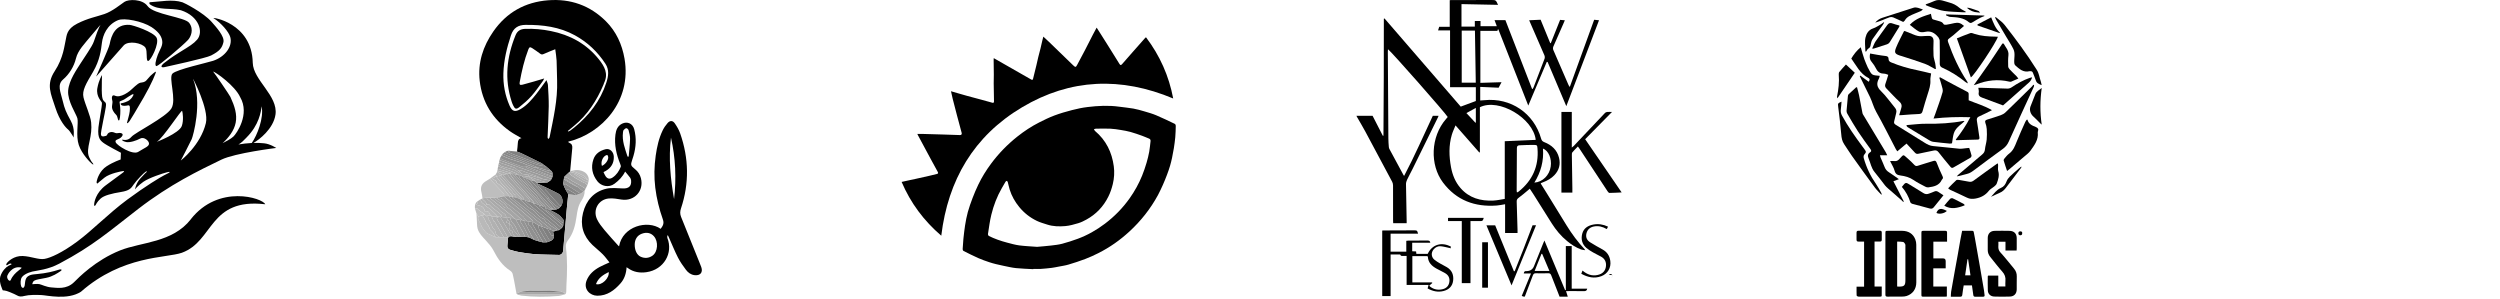 <?xml version="1.0" encoding="UTF-8"?>
<svg id="Layer_1" data-name="Layer 1" xmlns="http://www.w3.org/2000/svg" viewBox="0 0 834 99.8">
  <defs>
    <style>
      .cls-1 {
        fill: #7e7e7e;
      }

      .cls-2 {
        fill: #7f7f7f;
      }

      .cls-3 {
        fill: #979797;
      }

      .cls-4 {
        fill: #7c7c7c;
      }

      .cls-5 {
        fill: #9c9c9c;
      }

      .cls-6 {
        fill: #a1a1a1;
      }

      .cls-7 {
        fill: #848484;
      }

      .cls-8 {
        fill: #a0a0a0;
      }

      .cls-9 {
        fill: #b4b4b4;
      }

      .cls-10 {
        fill: #b5b5b5;
      }

      .cls-11 {
        fill: #b9b9b9;
      }

      .cls-12 {
        fill: #909090;
      }

      .cls-13 {
        fill: #bababa;
      }

      .cls-14 {
        fill: #8d8d8d;
      }

      .cls-15 {
        fill: #8c8c8c;
      }

      .cls-16 {
        fill: #939393;
      }

      .cls-17 {
        fill: #a9a9a9;
      }

      .cls-18 {
        fill: #b1b1b1;
      }

      .cls-19 {
        fill: #a5a5a5;
      }

      .cls-20 {
        fill: #aeaeae;
      }

      .cls-21 {
        fill: #a4a4a4;
      }

      .cls-22 {
        fill: #bfbfbf;
      }

      .cls-23 {
        fill: #bebebe;
      }

      .cls-24 {
        fill: #adadad;
      }

      .cls-25 {
        fill: #a8a8a8;
      }

      .cls-26 {
        fill: #a3a3a3;
      }

      .cls-27 {
        fill: #9b9b9b;
      }

      .cls-28 {
        fill: #a2a2a2;
      }

      .cls-29 {
        fill: #868686;
      }

      .cls-30 {
        fill: #878787;
      }

      .cls-31 {
        fill: gray;
      }

      .cls-32 {
        fill: #787878;
      }

      .cls-33 {
        fill: #7b7b7b;
      }
    </style>
  </defs>
  <path d="M48.5,15.88c.8,1.1,.07,4.56,.94,4.46,.85-.1,3.79-5.78,2.81-7.73-.98-1.96-7.89-4.24-9.06-4.32-4.67-.28-6.06,3.47-6.61,6.46-.24,1.35-4.7,11.07-4.48,10.77l9.22-10.43c1.6-1.6,6.03-.8,7.19,.79h0ZM3.59,93.4c-.35,.85-1.5-.5-1.14-1.46,.09-.27,1.51-3.35,4.6-2.7,.86,.18-2.34,1.41-3.46,4.16h0ZM52.3,47.32c2.1-1.23,8.24-10.84,8.46-10.33,.21,.5,.56,3.17-.11,5.04-.89,2.45-8.35,5.29-8.35,5.29h0Zm12.1-21.02c-.19-.48,5.39,10.09,4.28,14.76-1.77,7.4-8.37,12.5-8.37,12.5,0,0,3.17-6.06,3.64-7.13,.47-1.08,3.62-12.1,.45-20.13h0Zm15.73,6.12c3.32,5.72-1.25,12.2-2.25,13.12-.82,.77-2.49,1.67-3.62,2.23,2-1.85,3.85-4.16,4.37-6.86,.53-2.75-.34-5.49-1.77-8.58-.27-.59-5.33-8.04-5.78-8.47,.84,.14,7.34,4.75,9.04,8.55h0Zm2.11,13.45c4.18-4.17,4.83-8.59,5.04-10.42,.79,3.96-1.48,9.66-3.29,12.25-1.55,.07-3.04,.26-4.45,.5,1.05-.57,1.73-1.35,2.71-2.33h-.01Zm-18.57,27.27c-6.15,7.87-16.51,7.56-23.59,10.39-8.26,3.31-13.89,9.12-15.37,10.6-2.54,2.52-5.75,1.87-7.48,1.76-1.73-.1-3.42-.98-4.11-1.11-.7-.14-2.35,.04-2.35,.04,0,0,.05-.79,.65-1.18,.6-.39,1.83-.52,3.99-.95,2.18-.43,3.83-1.61,4.69-2.17,.87-.56,.31-.74-.27-.61-.55,.13-2.3,.82-5.33,1.26-3.04,.44-3.99,.21-5.17,1-1.17,.78-.91,2.78-1.17,3.34s-.48,.7-.87,.34c-.39-.34-.56-1.69-.26-2.82,.31-1.12,2.08-2.03,3.72-2.43,1.65-.39,5.21-.61,9.03-2.65,11.34-6.01,16.33-10.54,26.37-18.28,10.68-8.23,20.19-12.77,27.68-16.4,4.61-2.24,18.32-3.91,18.32-3.91,0,0-1.96-1.33-4-1.55-1.21-.13-2.41-.17-3.58-.14,1.85-1.01,6.63-4.69,7.33-9.42,.93-6.33-7.46-11.54-7.58-17.3-.27-13.39-13.72-15.27-13.1-14.9,2.53,1.55,5.11,4.57,5.6,6.32,.87,3.16-1.8,6.61-5.71,7.91-1.87,.62-12.19,2.88-13.57,4.27-1.4,1.38,1.46,8.69-.37,11.64-1.83,2.96-12.1,8.02-13.31,9.45-1.22,1.42-2.52,1-2.96,.96-.43-.05-.08,.52,1.18,.78,1.26,.26,3.43-.48,4.69-1.16,1.26-.71,3.02,.79,2.94,1.75-.1,.94-1.28,1.24-3.59,2.69-1.85,1.17-7.08-2.1-7.52-3.19-.43-1.08,1.1-.73,2.04-1.91,.95-1.16-.7-1.34-1.3-1.16-.61,.17-.96-.13-1.57-.3-.6-.17-1.38,0-1.78,.44-.39,.43,0,.77-1.43,.96-1.44,.16-.77-1.57-.47-3.44,.3-1.87,1.48-6.81,1.26-7.46-.23-.66-.27-.4-.79-1.01-.52-.62-.56-1.7-.61-3.47-.04-1.78,.09-5.08,.09-5.08,0,0-1.08,1.6-1.57,4.41-.47,2.83,1.48,4.4,1.53,4.83,.03,.44-.05,1.47-.91,6.47-.88,4.99,.21,5.95,1.3,6.82,1.08,.87,5.95,3.39,5.95,3.39l-.09,2.25s-2.4,.78-4.68,2.26c-2.29,1.47-3.13,4.12-3.31,4.99-.17,.87,.31,.73,.31,.73,0,0,.52-.56,2.31-1.95,1.76-1.39,5.67-2.13,6.15-2.17,.49-.04,.52,.13-.09,.57-.61,.43-2.21,1.6-5.63,4.16-3.43,2.56-3.91,5.77-3.91,6.51s.48,.13,.48,.13c0,0,.47-1.09,1.65-2.17,1.16-1.08,3.82-1.74,6.76-2.21,2.95-.48,3.43-1.22,4.34-2.57,.91-1.33,3.39-3.86,3.91-4.17,.52-.29,.65-.12,.35,.09-.3,.22-.47,.4-2.04,2.09-1.56,1.69-1.82,3.69-1.82,3.69,0,0,.86-1.17,2.78-2.53,1.91-1.35,6.55-2.86,7.78-3.16,1.21-.3,1.12-.14,.91,.04-.21,.17-.35,.22-1.7,.91-1.34,.7-6.07,3.51-12.31,8.12-6.36,4.72-11.56,10.17-16.68,13.97-5.08,3.77-8.94,5.47-10.93,5.82-2,.35-4.34-.82-7.3-.96-2.95-.12-4.94,1.87-5.25,2.31-.31,.43-.31,.82-.05,.78,.27-.05,.74-.57,1.18-.57s.39,.26,.39,.26c0,0-.21,.09-1.05,.51-.83,.45-2.08,1.67-2.69,3.54-.6,1.85,.82,4.62,.82,4.62,0,0,.93,0,2.18,.53,1.25,.52,2.07,.86,2.69,1.22,.61,.35,1.22,.43,2.47,.1,1.25-.36,3.82-.36,5.6-.27,1.78,.08,8.71,1.77,13.15-1.12,13.9-12.2,28.45-11.16,33.67-13,10.71-3.89,8.95-18.36,27.8-16.17-.83-2.07-15.57-6.82-24.84,5h.02ZM60.33,3.41c6.2,2.01,7.58,7.37,5.43,9.82-1.19,1.37-2.55,2.18-5.68,4.11-3.12,1.93-4.35,2.94-5.34,3.69-.99,.77-1.54,1.83,.62,1.26,.22-.06,13.36-2.89,15.06-3.78,2.86-1.48,3.67-2.52,4.12-4.45,.44-1.93-2.51-5.12-3.89-6.7-2.79-3.21-9.47-6.55-9.77-6.59-3.36-1.12-7.49-.2-10.83-.03-.36,.02-.23,.57-.04,.71,2.99,2.1,6.64,1.1,10.31,1.96h0ZM22.72,43.21c.7,.55,2.07,3.04,1.89,2.66-.18-.4,.56-2.72-1-5.58-1.57-2.87-2.04-3.89-2.72-6.75-.68-2.88-1.9-5.24,.14-7.01,2.06-1.76,3.65-4.33,4.31-7.04,.66-2.72,2.84-4.85,5.29-7.83,2.44-2.97,2.93-3.39,2.93-3.39-.58,.78-1.72,3.94-2.26,5.6-.56,1.67-3.21,5.31-4.4,7.24-1.19,1.93-3.93,5.67-4.17,9.17-.22,3.49,2.65,7.65,3.08,9.16,.42,1.52-.57,5.86,.48,8.94,1.03,3.08,3.95,5.96,4.47,6.34,.52,.36,.41,0,.23-.22-.18-.2-.52-.52-1.22-2-.7-1.48-.38-3.13,.1-5.36,.49-2.24,.76-4.04,.54-6.28-.21-2.24-2-6.04-2.55-8.36-.55-2.31,.86-4.59,3.18-8.53,2.31-3.96,2.66-7.3,2.97-9.75,.31-2.45,1.65-5.94,5.34-7.48,2.13-.88,8.07,.33,11.17,2.28,2.19,1.45,3.26,2.82,3.56,4.37,.37,1.82-.74,3.08-1.43,4.87-.68,1.8-1.17,3.86-.39,3.78,.68-.07,8.68-6.78,10.47-8.73,.88-.97,2.06-3.45,.38-5.68-1.46-1.93-11.84-2.79-13.86-5.58-1.78-2.47-6.39-2.34-7.73-1.43-1.26,.84-4.01,3.15-6.69,4.06-2.68,.92-5.45,1.36-9.07,3.2-3.62,1.85-3.48,3.99-3.86,5.56-.4,1.56-.69,5.78-3.64,10.28-2.98,4.51-1.25,7.63,.21,12.19,1.46,4.55,3.55,6.76,4.26,7.3h-.01Zm19.68-2.33c-.07,.52,.45,.05,.86-.54,.41-.6,2.05-3.29,4.68-7.84,2.64-4.56,4.23-8.46,4.07-8.56-.15-.1-.55,.27-.96,.59-.43,.31-1.29,1.15-2.02,2.06-.72,.91-1.32,.83-2.23,1.01-.92,.19-2.58,2.01-3.54,2.77-.96,.75-2.24,1.51-3.44,1.71-1.28,.21-1.49-.36-2.04-.26-.54,.11-.52,1-.34,1.62,.19,.63,.04,.9-.07,2-.1,1.1,.68,2.19,1.33,2.81,.64,.62,.46,1.59,.87,1.92,.43,.33,.58-1.9,.58-3.28s-.31-2.73-.26-2.94c.06-.21,1.15-.49,1.66-.84,.53-.33,1.81-1.24,2.42-1.55,.63-.32,.64-.08,.48,.28-.16,.36-.51,.92-1.2,1.51-.71,.6-2.37,1.07-2.74,1.09-.37,.03-.34,.35,.03,.64,.37,.28,1.29,.28,2.11,.08,.83-.22,.72,.85,.62,2-.1,1.15-.8,3.21-.89,3.72h.02Z"/>
  <g>
    <path d="M344.69,89.79c-1.92-.11-3.85-.15-5.76-.35-1.39-.14-2.76-.49-4.13-.76-.85-.17-1.7-.36-2.54-.57-.75-.19-1.51-.39-2.24-.64-1.22-.42-2.46-.83-3.64-1.36-1.67-.74-3.31-1.57-4.94-2.39-.16-.08-.31-.39-.3-.59,.05-1.07,.15-2.13,.23-3.2,.01-.18,.03-.36,.05-.53,.17-1.39,.29-2.78,.52-4.16,.25-1.5,.51-3.01,.92-4.48,.44-1.58,.99-3.14,1.58-4.68,.58-1.52,1.22-3.03,1.93-4.5,1.18-2.46,2.62-4.78,4.25-6.97,2.52-3.4,5.45-6.41,8.76-9.04,2.28-1.81,4.7-3.41,7.3-4.73,1.65-.84,3.32-1.65,5.04-2.3,1.92-.72,3.9-1.3,5.89-1.81,1.73-.45,3.49-.82,5.27-1.03,3.47-.42,6.96-.6,10.45-.11,1.58,.22,3.18,.35,4.75,.63,1.25,.22,2.48,.58,3.71,.94,1.33,.39,2.67,.77,3.93,1.3,2.09,.88,4.14,1.88,6.19,2.86,.18,.08,.33,.42,.33,.64-.03,1.28-.06,2.57-.17,3.84-.11,1.24-.29,2.47-.48,3.69-.16,1.03-.36,2.06-.58,3.09-.2,.92-.41,1.84-.68,2.74-.3,1-.64,1.99-1.01,2.96-.42,1.11-.86,2.21-1.34,3.29-.53,1.18-1.07,2.36-1.68,3.5-2.5,4.6-5.71,8.65-9.56,12.19-3.1,2.85-6.52,5.26-10.28,7.16-1.44,.73-2.92,1.4-4.43,1.98-1.84,.7-3.71,1.31-5.6,1.87-1.08,.32-2.22,.47-3.33,.69-.75,.14-1.49,.31-2.25,.4-1.22,.15-2.44,.27-3.67,.35-.82,.05-1.64,0-2.46,0v.08h-.03Zm1.24-7.44c1.51-.14,3.11-.25,4.7-.44,1.25-.15,2.52-.28,3.73-.6,1.75-.46,3.47-1.03,5.17-1.65,3.28-1.21,6.29-2.93,9.08-5.04,3.18-2.4,5.93-5.22,8.24-8.47,1.67-2.35,3.05-4.86,4.14-7.51,.58-1.41,1.06-2.87,1.5-4.33,.36-1.21,.66-2.44,.89-3.68,.21-1.15,.29-2.33,.44-3.49,.06-.45-.08-.75-.53-.92-.76-.29-1.5-.65-2.27-.92-1.28-.45-2.56-.92-3.87-1.28-1.06-.29-2.15-.48-3.23-.66-1.16-.19-2.32-.38-3.49-.43-1.62-.07-3.24-.03-4.86,0-.21,0-.42,.11-.63,.17,.12,.2,.19,.45,.36,.59,3.67,3.08,5.64,7.1,6.26,11.78,.26,1.95,.15,3.96-.32,5.9-.36,1.46-.82,2.89-1.51,4.25-1.65,3.31-4.08,5.86-7.31,7.63-.87,.48-1.78,.93-2.72,1.21-1.41,.42-2.85,.83-4.3,.96-2.02,.17-4.07,.14-6.03-.5-1.16-.38-2.36-.7-3.46-1.23-2.29-1.1-4.26-2.64-5.88-4.62-1.44-1.75-2.54-3.69-3.21-5.86-.25-.81-.4-1.65-.63-2.47-.04-.16-.21-.38-.34-.4-.12-.02-.33,.17-.42,.31-.42,.7-.82,1.42-1.23,2.12-1.6,2.78-2.73,5.75-3.49,8.85-.52,2.1-.78,4.26-1.12,6.4-.04,.22,.13,.62,.31,.71,.94,.45,1.9,.87,2.88,1.22,1.05,.38,2.12,.71,3.2,.99,1.34,.35,2.68,.74,4.04,.92,1.92,.25,3.86,.32,5.89,.48l.02,.02Z"/>
    <path d="M314.03,78.65c-5.82-4.99-10.24-10.91-13.25-17.96,1-.22,1.93-.43,2.85-.63,.55-.12,1.11-.23,1.66-.35,1.59-.35,3.18-.7,4.77-1.07,.85-.19,1.69-.41,2.53-.61,.39-.09,.43-.35,.27-.65-.8-1.49-1.62-2.97-2.43-4.45-.7-1.28-1.38-2.57-2.07-3.85-.73-1.36-1.47-2.73-2.2-4.09-.04-.07-.06-.15-.13-.32,.52,0,.98,0,1.43,0,2.46,.07,4.92,.14,7.37,.21,1.8,.06,3.6,.12,5.39,.18,.5,.02,.72-.26,.59-.75-.53-1.99-1.07-3.98-1.6-5.97-.48-1.8-.94-3.61-1.4-5.41-.2-.79-.36-1.59-.56-2.49,1.05,.3,2.03,.59,3.01,.87,.78,.23,1.57,.45,2.35,.67,1.18,.32,2.36,.63,3.54,.95,1.25,.34,2.5,.68,3.74,1.02,.39,.11,.78,.23,1.17,.33,.36,.09,.55-.06,.54-.44-.03-2.01-.08-4.03-.1-6.04,0-.96,.05-1.92,.04-2.88,0-1.64-.04-3.28-.06-4.92,0-.17,.01-.34,.03-.61,.35,.2,.62,.35,.89,.51,3.86,2.21,7.73,4.41,11.59,6.62,.4,.23,.55,.15,.66-.31,.36-1.46,.73-2.92,1.08-4.38,.22-.91,.41-1.84,.63-2.75,.24-.98,.51-1.95,.76-2.94,.22-.9,.41-1.8,.62-2.69,.09-.38,.2-.75,.32-1.23,.69,.64,1.3,1.2,1.9,1.77,2.68,2.59,5.35,5.18,8.03,7.78,.01,.01,.03,.03,.04,.04,.75,.71,.88,.67,1.36-.25,.84-1.61,1.71-3.2,2.55-4.81,.89-1.7,1.74-3.42,2.62-5.13,.4-.78,.83-1.56,1.28-2.4,.53,.83,1.03,1.6,1.52,2.38,.87,1.37,1.73,2.74,2.59,4.11,1.16,1.86,2.32,3.71,3.47,5.57,.34,.55,.51,.57,.95,.07,1.17-1.32,2.33-2.65,3.49-3.98,1.39-1.58,2.78-3.15,4.18-4.73,.06-.06,.14-.1,.27-.2,4.61,6.1,7.64,12.85,9.07,20.42-17.34-7.27-34.27-6.68-50.41,2.93-16.13,9.6-24.71,24.26-26.96,42.85h.02Z"/>
  </g>
  <g>
    <path d="M172.47,50.56c.1-.95,.24-1.9,.28-2.86,.04-.84,.28-1.46,1.22-1.6-1.33-.79-2.67-1.47-3.87-2.33-5.81-4.11-9.26-9.73-10.07-16.79-.69-6.04,1.1-11.53,4.55-16.49,4.44-6.37,10.6-9.8,18.29-10.4,7.45-.57,13.96,1.71,19.28,7.02,3.43,3.43,5.36,7.7,6.19,12.44,2.47,14.2-7.66,24.98-18.63,27.67-.05,0-.09,.06-.21,.14,.17,.11,.3,.22,.46,.29,.8,.33,1.03,.93,.95,1.77-.26,2.58-.47,5.16-.71,7.74-.04,.05-.09,.11-.13,.16l-.37,.28c-.49,.47-.99,.94-1.48,1.42-.11,.73-.22,1.46-.32,2.19,.06,.23,.11,.45,.17,.68,.17,.39,.34,.79,.51,1.18,.33,.57,.66,1.13,.99,1.7-.16,1.65-.34,3.3-.49,4.95-.41,4.68-.81,9.36-1.22,14.04-.06,.64-.7,1.28-1.32,1.28-1.27,0-2.53-.04-3.8-.09-1.61-.06-3.23-.07-4.84-.21-1.65-.15-3.28-.41-4.91-.69-.93-.16-1.85-.44-2.76-.71-.7-.21-1.06-.67-.96-1.46,.1-.78,.13-1.57,.18-2.35,.17-.75,.74-.76,1.34-.7,.27,.06,.54,.12,.81,.18,1.2-.01,2.39-.02,3.59-.04,.45,.08,.89,.16,1.34,.24,.57,.27,1.13,.55,1.7,.82,.51,.16,1.02,.32,1.53,.47,.45,.11,.9,.23,1.35,.34,.45,0,.9-.01,1.35-.02l1.34-.5c.64-.37,1.05-.89,1.02-1.67-.11-.47-.22-.95-.32-1.36,.52-.16,1.02-.32,1.53-.48,.16-.01,.32-.03,.48-.04,.33-.27,.66-.55,.99-.82,.13-.22,.25-.44,.38-.66,.05-.62,.1-1.25,.15-1.87-.53-.59-.98-1.31-1.61-1.75-.91-.64-1.95-1.09-2.94-1.62,.72-.06,1.45-.13,2.17-.19,.31-.16,.61-.32,.92-.47,.21-.23,.42-.46,.62-.69,.94-1.33,.37-3.38-.82-4.04-1.45-.8-2.96-1.48-4.45-2.21-.84-.39-1.69-.79-2.53-1.18-.17-.12-.33-.24-.5-.36,.33,.02,.66,.07,.99,.07,.91-.02,1.81-.07,2.71-.11,.33-.21,.65-.42,.98-.64l.4-.5c.12-.28,.23-.56,.35-.85,0-.4,0-.8-.02-1.2-.07-.16-.14-.33-.2-.49-.66-.57-1.33-1.14-1.99-1.71-.33-.23-.67-.46-1-.69-.13-.11-.24-.24-.39-.32-2.26-1.12-4.53-2.24-6.8-3.33-.47-.23-.98-.38-1.48-.57h.03Zm9.09-24.44c-.2,.41-.27,.65-.41,.84-1.26,1.69-2.43,3.47-3.83,5.04-1.22,1.38-2.64,2.6-4.09,3.75-1.02,.81-1.46,.62-2.01-.54-.21-.43-.4-.87-.54-1.33-2.43-7.54-1.66-14.88,1.3-22.11,.61-1.49,1.65-2.08,3.19-2.14,2.89-.11,5.75,.15,8.57,.72,6.43,1.29,11.89,4.25,16.04,9.44,1.88,2.35,3.24,4.77,1.75,7.86-.1,.2-.14,.43-.23,.64-2.24,5.28-5.3,9.99-9.78,13.67-.7,.58-1.39,1.15-2.09,1.73,.04,.06,.08,.12,.11,.19,.23-.1,.48-.17,.69-.31,.44-.3,.86-.63,1.27-.97,4.96-4.03,8.77-8.9,10.77-15.04,.69-2.11,1.03-4.24-.28-6.26-2.61-4.02-5.99-7.21-10.2-9.52-5.15-2.83-10.75-3.54-16.5-3.48-2.4,.02-4.02,1-4.84,3.48-1.36,4.12-2.38,8.28-2.52,12.62-.12,3.77,.55,7.41,2.07,10.86,.86,1.96,1.85,2.2,3.68,1.12,2.18-1.29,3.77-3.2,5.31-5.14,1.13-1.42,2.15-2.92,3.31-4.51,.19,.62,.46,1.12,.49,1.63,.13,2.36,.3,4.72,.27,7.08-.05,3.46-.26,6.92-.39,10.38,0,.18,.14,.37,.22,.56,.16-.2,.41-.37,.45-.59,1.26-6.25,2.73-12.47,2.51-18.91-.08-2.22-.07-4.45-.17-6.67-.06-1.22-.28-2.43-.45-3.79-1.4,.57-2.66,1.04-3.88,1.6-.45,.21-.76,.19-1.14-.1-.86-.64-1.74-1.26-2.63-1.84-.75-.49-1.01-.41-1.33,.42-1.37,3.53-2.2,7.2-2.88,10.91-.15,.83,.09,1.05,.93,.84,1.28-.32,2.55-.69,3.82-1.06,1.1-.31,2.18-.65,3.47-1.03l-.03-.04Z"/>
    <path d="M222.63,78.55c0,.28-.08,.59,0,.83,2,5.03-1.15,10.59-6.97,11.42-2.2,.31-4.33,0-6.2-1.37-.11-.08-.22-.15-.43-.28-.12,2.08-.72,3.92-2.05,5.41-2.05,2.31-4.43,4.11-7.73,4.09-2.42-.02-4.73-2.17-3.54-5.12,.83-2.07,2.43-3.43,4.32-4.46,.98-.53,2.03-.95,3.29-1.53-.79-.97-1.44-1.91-2.23-2.7-1.09-1.1-2.33-2.05-3.45-3.12-3.09-2.96-4.18-6.6-3.14-10.72,1.04-4.11,3.57-7.07,7.8-8.05,1.76-.4,3.69-.14,5.54-.09,1.93,.06,2.85-.77,2.7-2.63-.03-.32-.13-.68-.32-.94-.49-.67-1.05-1.3-1.67-2.06-.87,1.76-2.11,2.98-3.55,4.06-1.97,1.47-4.49,.73-5.68-.79-1.74-2.21-2.27-4.7-1.34-7.38,.66-1.9,2.21-2.89,4.07-3.35,1.4-.34,2.67,.87,2.72,2.51,.07,2.1-.87,3.68-2.68,4.73-.21,.12-.44,.23-.76,.4,.24,.49,.42,.96,.69,1.36,.62,.91,1.42,1.06,2.33,.46,1.32-.87,2.15-2.14,2.73-3.57,.1-.25-.04-.65-.16-.94-1.28-3.15-2.04-6.39-1.61-9.81,.19-1.53,.71-2.92,2.22-3.66,1.75-.85,3.54-.04,4.04,1.85,.8,2.99,.61,5.97-.25,8.92-.13,.43-.28,.86-.41,1.28-.58,1.78-.54,1.94,.99,3.17,.98,.79,1.61,1.79,1.92,3,1.07,4.2-2.19,7.75-6.47,7.1-1.41-.22-2.88-.5-4.28-.36-3.41,.34-5.35,3.74-3.92,6.88,.61,1.33,1.58,2.52,2.52,3.67,1.47,1.78,3.06,3.47,4.59,5.19,.07,.07,.15,.13,.26,.22,1.16-6.7,9.48-8.91,13.88-5.84,.68-.92,1.23-1.73,.75-3.08-1.21-3.45-2.11-7-2.55-10.65-.43-3.57-.36-7.14,.15-10.71,.42-2.91,1.04-5.77,2.33-8.42,.42-.87,1-1.71,1.64-2.43,.8-.91,1.72-.88,2.41,.13,.71,1.03,1.37,2.16,1.78,3.33,2.9,8.3,3.07,16.65,.27,25.02-.33,.99-.36,1.86,.03,2.83,2.05,5.03,4.06,10.07,6.09,15.1,.22,.55,.46,1.09,.65,1.65,.63,1.78-.34,2.92-2.24,2.69-1.24-.15-2.17-.85-2.87-1.78-.98-1.3-1.93-2.65-2.67-4.09-1.1-2.15-1.99-4.41-2.98-6.62-.11-.25-.23-.5-.35-.75-.08,0-.16,0-.24,.01h.02Zm-10.89,3.09c0,1.88,.73,3.44,2,4.01,1.35,.6,2.71,.49,3.93-.36,1.8-1.26,2.03-4.71,.48-6.47-1.02-1.15-2.47-1.45-4.09-.83-1.49,.57-2.32,1.87-2.32,3.66h0Zm12.1-35.73c-.84,6.89-.17,13.71,1.03,20.5,.8-6.89,.49-13.73-1.03-20.5Zm-14.49,6.32c.13,0,.25,0,.38,.02,.16-1.98,.41-3.95,.46-5.93,.03-.96-.26-1.94-.5-2.88-.07-.28-.48-.67-.72-.67-.31,0-.66,.32-.9,.59-.17,.19-.21,.52-.24,.79-.37,2.87,.68,5.46,1.52,8.09h0Zm-6.29,38.52c-1.86,.94-3.49,1.99-4.24,4.02,1.97,.6,4.56-2.07,4.24-4.02Zm-2.25-35.41c1.12-.51,2.07-1.76,2.1-2.79,0-.28-.1-.62-.28-.82-.07-.08-.52,.07-.73,.22-1,.69-1.5,2.25-1.1,3.4h0Z"/>
    <path class="cls-23" d="M169.44,79.54c-.06,.79-.09,1.57-.18,2.35-.1,.79,.26,1.25,.96,1.46,.91,.27,1.82,.55,2.76,.71,1.63,.28,3.27,.54,4.91,.69,1.61,.15,3.23,.16,4.84,.21,1.27,.04,2.53,.08,3.8,.09,.62,0,1.27-.63,1.32-1.28,.41-4.68,.81-9.36,1.22-14.04,.15-1.65,.32-3.3,.49-4.95,.85,.11,1.7,.23,2.55,.34,.51-.16,1.02-.33,1.53-.49,.33-.23,.67-.47,1-.7,.12-.11,.24-.21,.37-.32,.1,1.25-.39,2.34-1.04,3.33-1.07,1.61-1.38,3.46-1.63,5.28-.4,2.93-1.1,5.7-2.95,8.06-.56,.72-.69,1.47-.58,2.37,.52,4.18,.39,8.37,.15,12.56-.04,.7-.05,1.41-.06,2.11,0,.54-.19,.94-.81,.99-.07,0-.14-.01-.21-.02,.19-.13,.37-.27,.79-.57-.65-.19-1.07-.31-1.48-.43-1.29-.12-2.58-.24-3.87-.37-1.53-.05-3.07-.13-4.6-.15-.61,0-1.22,.1-1.83,.15-1.06,.12-2.13,.24-3.19,.36-.47,.23-.93,.46-1.4,.69-.16-.91-.32-1.82-.49-2.72-.25-1.3-.46-2.61-.79-3.88-.11-.41-.47-.85-.84-1.09-2.56-1.64-4.18-4.01-5.53-6.67-.65-1.28-1.67-2.4-2.64-3.47-1.07-1.17-2.21-2.27-2.67-3.84-.14-.48-.17-.99-.2-1.49-.07-1.19-.12-2.39-.18-3.59,.22,.34,.45,.68,.67,1.01-.39,1.08,.47,1.77,.81,2.62,.12,.31,.2,.66,.37,.94,.3,.48,.65,.92,1,1.36,.18,.23,.36,.47,.6,.62,.32,.21,.69,.33,1.04,.49,.65,.3,1.3,.6,1.94,.9h3.39c.22,0,.44,.01,.66,.02,0,.12,.02,.23,.03,.35h-.03Z"/>
    <path class="cls-23" d="M160.97,66.14c-.11-.66-.18-1.33-.35-1.98-.42-1.55-.05-2.7,1.26-3.59,.53-.36,1.1-.68,1.65-1.02,.27,.37,.52,.77,.83,1.11,1.18,1.28,2.37,2.54,3.58,3.79,.35,.36,.36,.66-.02,.99-.51,.11-1.02,.23-1.53,.34h-.16c-.56,.06-1.13,.11-1.69,.17h-2.2c-.45,.06-.9,.11-1.35,.17l-.02,.02Z"/>
    <path class="cls-12" d="M184.33,57.67c0,.4,0,.8,.02,1.2h-.04c-.79-.31-1.59-.6-2.38-.91-2.05-.8-4.1-1.62-6.15-2.41-.11-.04-.28,.06-.42,.1-.33,0-.69,.09-.99,0-2.31-.81-4.61-1.64-6.9-2.49-.23-.09-.39-.36-.59-.55,.22-.36,.44-.71,.66-1.07,.07,.16,.09,.42,.2,.47,.8,.37,1.6,.75,2.43,1.03,1.43,.49,2.89,.91,4.33,1.39,.64,.22,1.24,.62,1.89,.75,.9,.18,1.65,1,2.67,.65,.11,.14,.19,.34,.33,.39,1.39,.56,2.78,1.1,4.19,1.61,.2,.07,.48-.09,.73-.15h.02Z"/>
    <path class="cls-5" d="M183.99,59.72c-.13,.17-.27,.33-.4,.5-.83-.17-1.66-.34-2.49-.51-.79-.37-1.56-.8-2.37-1.11-1.41-.54-2.88-.94-4.27-1.55-.58-.25-1.08-.31-1.66-.22-.42-.32-.79-.75-1.25-.93-1.31-.51-2.66-.92-3.99-1.37-.36-.12-.71-.27-1.06-.41,.07-.34,.14-.68,.2-1.03,.1,.16,.17,.41,.31,.47,1.53,.57,3.08,1.11,4.62,1.67,1.28,.46,2.57,.93,3.85,1.39,1.48,.53,2.96,1.04,4.43,1.57,.99,.35,1.97,.71,2.95,1.07,.37,.14,.74,.31,1.1,.46h.03Z"/>
    <path class="cls-25" d="M187.17,97.3c.42,.12,.83,.24,1.48,.43-.42,.3-.6,.43-.79,.57h-15.06c-.18-.11-.35-.21-.53-.32,.47-.23,.93-.46,1.4-.69,.47,.05,.95,.15,1.42,.15,3.83,.03,7.65,.05,11.48,.06,.2,0,.39-.14,.59-.21h.01Z"/>
    <path class="cls-30" d="M182.13,55.47c.66,.57,1.33,1.14,1.99,1.71-.64-.16-1.29-.31-1.93-.49-.99-.28-1.97-.59-2.95-.88-1.38-.59-2.75-1.24-4.15-1.77-1.67-.63-3.38-1.14-5.06-1.75-.78-.28-1.52-.68-2.28-1.03,.22-.17,.44-.35,.66-.52,.74,.38,1.47,.79,2.22,1.13,.5,.23,1.05,.34,1.57,.53,1.28,.47,2.54,.96,3.82,1.42,1.25,.45,2.5,.91,3.78,1.28,.75,.21,1.54,.25,2.32,.36h0Z"/>
    <path class="cls-21" d="M188.21,59.03c.49-.47,.99-.94,1.48-1.42,1.26,1.45,3.01,2.16,4.61,3.11,.56,.33,1.4,.35,1.54,1.22-.16,.34-.32,.68-.48,1.03-.61-.38-1.21-.78-1.83-1.14-1.09-.62-2.26-1.12-3.27-1.85-.65-.47-1.26-.85-2.04-.95h0Z"/>
    <path class="cls-31" d="M172.47,50.56c.49,.19,1,.34,1.48,.57,2.27,1.1,4.54,2.22,6.8,3.33,.15,.07,.26,.21,.39,.32-.46-.05-.95-.02-1.38-.17-2.76-.98-5.5-2-8.24-3.03-.68-.25-1.33-.58-1.99-.87,0-.08,.02-.15,.03-.23,.31-.03,.63-.07,.94-.1,.66,.06,1.31,.12,1.97,.18h0Z"/>
    <path class="cls-3" d="M183.99,59.72c-.37-.15-.73-.32-1.1-.46-.98-.36-1.97-.72-2.95-1.07-1.48-.53-2.96-1.04-4.43-1.57-1.29-.46-2.57-.93-3.85-1.39-1.54-.55-3.09-1.09-4.62-1.67-.14-.05-.21-.31-.31-.47,.06-.17,.11-.34,.17-.51,.19,.19,.36,.47,.59,.55,2.29,.85,4.59,1.69,6.9,2.49,.29,.1,.66,0,.99,0,.21,.18,.38,.45,.63,.54,2.51,.93,5.02,1.85,7.54,2.74,.22,.08,.52-.04,.78-.07h.04c-.12,.29-.23,.57-.35,.86l-.03,.02Z"/>
    <path class="cls-24" d="M160.97,66.14c.45-.06,.9-.11,1.35-.17,.09,.16,.14,.35,.27,.46,.66,.59,1.38,1.12,2.01,1.74,.63,.63,1.44,1.02,1.99,1.8,.45,.63,1.29,.96,1.89,1.5,.24,.21,.31,.61,.45,.93v.17c-.51-.06-1.02-.11-1.52-.17,0-.19,.08-.48-.02-.57-.55-.51-1.14-.98-1.72-1.46-.73-.6-1.56-1.12-2.17-1.82-.39-.45-.62-.67-1.12-.17-.08-1.13-1.02-1.47-1.58-2.1,.06-.05,.12-.1,.19-.15h-.02Z"/>
    <path class="cls-10" d="M159.1,67.31c.4-.28,.8-.55,1.19-.83,.13,.53,.3,1.01,.8,1.35,.6,.42,1.03,1.01,1.71,1.41,.96,.55,1.71,1.46,2.54,2.23,.25,.23,.47,.51,.7,.76h-2.03v-.17c-.24-.26-.62-.48-.71-.78-.26-.85-.84-.92-1.6-.8-.04-.22-.02-.47-.13-.64-.22-.35-.45-.77-.79-.94-.53-.27-1.16-.36-1.75-.54-.05-.02-.08-.13-.12-.21,.2-.05,.37-.1,.51-.14-.13-.26-.23-.48-.33-.7h.01Z"/>
    <path class="cls-13" d="M167.9,65.45c.38-.32,.37-.62,.02-.99-1.21-1.25-2.4-2.52-3.58-3.79-.31-.34-.55-.74-.83-1.11,.62-.46,1.24-.91,1.86-1.37,.11,.22,.22,.44,.33,.67h-.17c-.41,.24-.83,.48-1.3,.75,.51,.3,.91,.53,1.34,.79,.03,.14,0,.51,.16,.61,1.02,.65,1.89,1.44,2.63,2.4,.53,.68,1.05,1.37,1.57,2.06h-1.86l-.17-.02h0Z"/>
    <path class="cls-18" d="M166.04,72.23c-.23-.26-.45-.53-.7-.76-.83-.77-1.58-1.68-2.54-2.23-.68-.39-1.11-.99-1.71-1.41-.5-.34-.67-.82-.8-1.35,.16-.07,.33-.13,.49-.2,.56,.64,1.5,.97,1.58,2.1,.5-.49,.72-.27,1.12,.17,.62,.7,1.44,1.22,2.17,1.82,.58,.48,1.17,.94,1.72,1.46,.1,.09,0,.37,.02,.57h-.34c-.34-.06-.68-.11-1.02-.17h0Z"/>
    <path class="cls-22" d="M172.81,98.29h15.06c.07,0,.14,.01,.21,.02-.6,.15-1.18,.38-1.79,.43-4.12,.33-8.25,.37-12.36-.12-.38-.05-.75-.21-1.12-.33h0Z"/>
    <path class="cls-11" d="M159.1,67.31c.1,.22,.21,.44,.33,.7-.14,.04-.31,.08-.51,.14,.05,.08,.07,.19,.12,.21,.58,.18,1.21,.26,1.75,.54,.34,.17,.57,.6,.79,.94,.11,.17,.09,.42,.13,.64,.76-.12,1.34-.04,1.6,.8,.09,.3,.46,.52,.71,.78-.73-.11-1.47-.23-2.2-.34v-.17c-.63-.44-1.26-.87-1.89-1.31-.46-.32-.73-1.03-1.49-.72-.07-.83-.02-1.61,.66-2.22h0Z"/>
    <path class="cls-7" d="M170.49,50.38c-.31,.03-.63,.07-.94,.1,0,.08-.02,.15-.03,.23,.66,.29,1.31,.62,1.99,.87,2.74,1.03,5.49,2.04,8.24,3.03,.43,.15,.92,.12,1.38,.17,.33,.23,.67,.46,1,.69-.77-.12-1.57-.15-2.32-.36-1.28-.37-2.53-.83-3.78-1.28-1.28-.46-2.55-.95-3.82-1.42-.52-.19-1.07-.31-1.57-.53-.76-.34-1.48-.75-2.22-1.13,.63-.48,1.33-.59,2.08-.36h0Z"/>
    <path class="cls-19" d="M166.19,55.46c.06-.28,.12-.57,.18-.85,.29,.27,.54,.66,.89,.79,1.86,.71,3.93,.82,5.6,2.06,.12,.09,.41-.08,.63-.12,.2,.22,.36,.59,.6,.65,.8,.18,1.63,.26,2.45,.37-.13,.08-.26,.16-.42,.25,.15,.09,.28,.17,.42,.25v.17c-.58-.11-1.16-.23-1.74-.32-.26-.04-.53-.02-.79-.03-.34-.11-.68-.22-1.02-.33-.06-.06-.11-.11-.17-.17-.47-.24-.92-.53-1.4-.72-1.73-.68-3.48-1.33-5.22-2h-.01Z"/>
    <path class="cls-15" d="M167.75,51.26c.76,.35,1.5,.74,2.28,1.03,1.68,.61,3.39,1.12,5.06,1.75,1.41,.53,2.77,1.18,4.15,1.77h-.17c-1.02,.35-1.77-.47-2.67-.65-.65-.13-1.25-.53-1.89-.75-1.44-.48-2.9-.9-4.33-1.39-.83-.29-1.63-.66-2.43-1.03-.12-.05-.14-.31-.2-.47,.07-.08,.14-.17,.21-.25h-.01Z"/>
    <path class="cls-27" d="M188.21,59.03c.78,.1,1.4,.48,2.04,.95,1.01,.73,2.18,1.23,3.27,1.85,.63,.36,1.22,.76,1.83,1.14-.12,.21-.24,.43-.36,.64-.12,.11-.24,.21-.37,.32-.62-.5-1.24-1.01-1.86-1.51-1.41-.9-2.82-1.81-4.24-2.7-.06-.03-.22,.1-.33,.16-.11,.45-.22,.9-.32,1.34,.11-.73,.22-1.46,.32-2.19h.02Z"/>
    <path class="cls-20" d="M195.85,61.94c-.14-.87-.98-.89-1.54-1.22-1.6-.95-3.35-1.66-4.61-3.11,.12-.09,.24-.19,.37-.28,.46,.12,.91,.23,1.37,.35,.06,.15,.07,.35,.17,.43,.84,.58,1.7,1.14,2.57,1.68,.45,.28,.92,.69,1.39,.7,.53,.02,.48,.33,.62,.58-.11,.29-.22,.58-.33,.87h0Z"/>
    <path class="cls-13" d="M190.72,56.98c1.49-.42,2.93-.36,4.28,.45,1.01,.61,1.62,1.95,1.35,2.98,0-.07-.02-.13-.02-.2-.28-.28-.57-.55-.84-.84-.2-.21-.39-.44-.49-.56-.75-.37-1.41-.74-2.11-1.04-.71-.3-1.45-.53-2.17-.79Z"/>
    <path class="cls-6" d="M173.49,57.34c-.21,.05-.51,.21-.63,.12-1.67-1.24-3.75-1.35-5.6-2.06-.35-.13-.6-.52-.89-.79,.05-.16,.09-.33,.14-.49,.35,.14,.7,.28,1.06,.41,1.33,.46,2.68,.86,3.99,1.37,.47,.18,.84,.61,1.25,.93,.23,.17,.45,.34,.68,.51h0Z"/>
    <path class="cls-17" d="M166.19,55.46c1.74,.66,3.49,1.31,5.22,2,.49,.19,.94,.48,1.4,.72h-.51c-.51-.06-1.02-.11-1.53-.17h-1.19c.23-.09,.47-.18,.88-.34-1.59-.48-3.01-.91-4.42-1.34h-.02c.05-.3,.1-.58,.16-.87h0Z"/>
    <path class="cls-23" d="M158.43,69.52c.76-.31,1.03,.4,1.49,.72,.63,.44,1.26,.87,1.89,1.31h-.17c-.68,.23-1.35,.45-2.03,.68-.22-.34-.45-.68-.67-1.01-.17-.57-.34-1.13-.51-1.7h0Z"/>
    <path class="cls-9" d="M190.72,56.98c.72,.26,1.46,.49,2.17,.79,.69,.3,1.36,.67,2.11,1.04,.11,.12,.29,.35,.49,.56,.27,.29,.56,.56,.84,.84-1.41-.78-2.83-1.56-4.25-2.33-.2-.11-.44-.14-.65-.21-.46-.12-.91-.23-1.37-.35,.04-.05,.09-.11,.13-.16,.17-.06,.35-.12,.52-.18h0Z"/>
    <path class="cls-18" d="M191.43,57.67c.22,.07,.46,.11,.65,.21,1.42,.77,2.83,1.55,4.25,2.33,0,.07,.02,.13,.02,.2-.06,.22-.12,.44-.18,.66-.14-.26-.09-.57-.62-.58-.47,0-.94-.42-1.39-.7-.87-.54-1.72-1.11-2.57-1.68-.11-.07-.12-.28-.17-.43h0Z"/>
    <path class="cls-18" d="M165.86,57.31c.06-.33,.12-.66,.17-.99h.02c.06,.33,.13,.65,.16,.81,1.15,0,2.06,.59,3.04,.88h0c-.51,.11-1.02,.23-1.52,.34h-.17c-.22-.13-.45-.27-.67-.4-.35-.21-.69-.43-1.04-.64h0Z"/>
    <path class="cls-10" d="M165.86,57.31c.35,.21,.69,.43,1.04,.64,.22,.14,.45,.27,.67,.4-.17,.06-.34,.11-.51,.17-.23,.06-.45,.11-.68,.17-.23,.06-.45,.11-.68,.17-.11-.22-.22-.44-.33-.67,.16-.3,.32-.59,.49-.89h0Z"/>
    <path class="cls-32" d="M181.94,62.44c1.49,.73,3,1.41,4.45,2.21,1.19,.65,1.76,2.71,.82,4.04-.21-.1-.47-.15-.62-.31-1.35-1.45-2.73-2.89-3.99-4.42-.32-.39-1.11-.74-.66-1.53h0Z"/>
    <path class="cls-30" d="M187.51,75.95c-.33,.27-.66,.55-.99,.82-.6-.58-1.17-1.19-1.8-1.72-2.54-2.13-5.09-4.24-7.64-6.36-.58-.48-1.16-.97-1.73-1.46-.04-.04,0-.17,0-.25,.5,.11,1.01,.23,1.51,.34,.34,.11,.68,.22,1.02,.34v.16c.13,.18,.22,.39,.38,.52,1.25,1.07,2.5,2.13,3.76,3.19,1.64,1.39,3.29,2.78,4.94,4.16,.14,.12,.35,.17,.53,.25h.02Z"/>
    <path class="cls-15" d="M175.36,66.98c0,.09-.05,.22,0,.25,.57,.5,1.15,.98,1.73,1.46,2.55,2.12,5.1,4.23,7.64,6.36,.63,.53,1.2,1.14,1.8,1.72-.16,.01-.32,.03-.48,.04-.07-.01-.14-.02-.21-.03-.21-.19-.41-.42-.64-.58-.56-.37-1.16-.68-1.7-1.07-.35-.25-.48-.68-1.01-.84-.36-.11-.59-.69-.88-1.05-.1-.12-.22-.28-.36-.32-1.09-.32-1.78-1.13-2.46-1.96-.26-.31-.56-.61-.89-.84-.43-.3-.93-.49-1.35-.8-.4-.3-.74-.68-1.11-1.02-.65-.59-1.31-1.18-1.97-1.79,.1-.01,.24-.03,.37-.04h.5c.17,.06,.34,.11,.51,.17,.17,.11,.35,.22,.52,.33h0Z"/>
    <path class="cls-12" d="M172.98,58.35c.34,.11,.68,.22,1.02,.33,.17,.11,.34,.22,.51,.34,.26,.46,.45,.98,.79,1.36,.93,1.03,1.93,2,2.89,3.01,.63,.67,1.25,1.36,1.85,2.06,.31,.36,.56,.78,.86,1.15,.26,.32,.56,.62,.84,.93,.25,.28,.5,.57,.75,.85,.55,.61,1.02,1.36,2,1.32h.85c.11,.05,.22,.11,.33,.16-.72,.06-1.45,.13-2.17,.19-.51-.23-1.03-.46-1.54-.69v-.16c-.06-.21-.06-.49-.2-.64-.74-.83-1.75-1.51-2.23-2.47-.74-1.49-2.25-2.19-3.12-3.54-.71-1.12-1.86-1.95-2.77-2.95-.3-.34-.44-.82-.65-1.24h-.01Z"/>
    <path class="cls-2" d="M181.94,62.44c-.45,.79,.34,1.14,.66,1.53,1.27,1.53,2.64,2.96,3.99,4.42,.15,.16,.41,.21,.62,.31-.21,.23-.42,.46-.62,.69-.45-.31-.94-.58-1.35-.94-.68-.62-1.29-1.3-1.94-1.96-.16-.29-.28-.62-.5-.86-1.08-1.2-2.21-2.37-3.28-3.59-.15-.17-.09-.51-.12-.77,.84,.39,1.69,.79,2.53,1.18h0Z"/>
    <path class="cls-5" d="M175.18,78.98c-1.2,.01-2.39,.02-3.59,.04,.18,0,.36-.01,.54-.02h1.02c.15-.04,.3-.09,.46-.13-.07-.14-.13-.29-.21-.43-.16-.27-.36-.51-.49-.79-.55-1.12-.87-2.35-1.85-3.24-.4-.36-.58-.96-.84-1.46,0-.02,.15-.13,.23-.21h.84c.23,.11,.45,.22,.68,.34,.84,1.47,1.69,2.94,2.51,4.41,.27,.48,.47,.99,.7,1.49h0Z"/>
    <path class="cls-7" d="M187.51,75.95c-.18-.08-.38-.13-.53-.25-1.65-1.38-3.3-2.77-4.94-4.16-1.26-1.06-2.51-2.12-3.76-3.19-.16-.14-.26-.35-.38-.52,.5,.12,1.01,.23,1.51,.35l.51,.33s-.06,.08-.09,.13c0,.01,.02,.05,.04,.07,.91,.71,1.85,1.4,2.74,2.14,1.77,1.47,3.51,2.96,5.27,4.45-.13,.22-.25,.44-.38,.66h.01Z"/>
    <path class="cls-17" d="M169.44,79.54c0-.12-.02-.23-.03-.35-.76-1.33-1.5-2.66-2.28-3.98-.36-.61-.79-1.18-1.15-1.79-.14-.24-.19-.54-.28-.82,.23-.07,.45-.16,.68-.2,.16-.03,.34,0,.51,0,.42,.69,.84,1.38,1.26,2.07,.88,1.46,1.75,2.91,2.63,4.37-.6-.06-1.17-.05-1.34,.7Z"/>
    <path class="cls-12" d="M179.75,80.51c-.51-.16-1.02-.32-1.53-.47-.38-.63-.8-1.24-1.15-1.89-.7-1.32-1.38-2.66-2.04-4.01-.04-.08,.1-.26,.15-.39h.68c.74,.28,.07,1.67,1.09,1.61,.42,.69,.79,1.33,1.18,1.95,.64,1.02,1.46,1.94,1.63,3.2h0Z"/>
    <path class="cls-12" d="M187.89,61.22c.11-.45,.22-.9,.32-1.34,1.05,.62,2.09,1.26,3.15,1.87,.45,.26,.95,.45,1.42,.67,.62,.5,1.24,1.01,1.86,1.51-.33,.23-.67,.47-1,.7-1.72-1.1-3.44-2.21-5.2-3.34-.18,.3-.28,.46-.37,.62-.06-.23-.11-.45-.17-.68h-.01Z"/>
    <path class="cls-30" d="M182.46,80.84c-.45,0-.9,.01-1.35,.02-.08-.21-.14-.43-.25-.62-1.04-1.77-2.09-3.52-3.11-5.3-.14-.24-.13-.57-.19-.85h.34c.56,.34,1.13,.68,1.69,1.02,.09,.48,.08,1.02,.3,1.43,.81,1.46,1.71,2.87,2.57,4.3Z"/>
    <path class="cls-19" d="M170.78,78.84c-.88-1.46-1.75-2.91-2.63-4.37-.42-.69-.84-1.38-1.26-2.07h.51c.51,.06,1.02,.11,1.52,.17,.17,.23,.34,.45,.51,.68-.23,.32-.47,.64-.66,.91,.46,.18,.82,.31,1.17,.45v.17c0,.16,0,.33-.05,.49-.23,.95,.25,1.7,1.02,1.8,.13,.48,.17,.94,.38,1.29,.17,.28,.56,.43,.85,.64-.18,0-.36,.01-.54,.02-.27-.06-.54-.12-.81-.18h-.01Z"/>
    <path class="cls-1" d="M181.96,69.35c.51,.23,1.03,.46,1.54,.69,.99,.53,2.03,.98,2.94,1.62,.63,.45,1.08,1.16,1.61,1.75-.11,.28-.22,.55-.35,.88-.14-.09-.23-.14-.32-.2-1.27-1.02-2.58-1.99-3.78-3.08-.57-.52-1.53-.68-1.64-1.66h0Z"/>
    <path class="cls-16" d="M175.18,73.75c-.05,.13-.19,.3-.15,.39,.66,1.34,1.34,2.68,2.04,4.01,.35,.65,.76,1.26,1.15,1.89-.57-.27-1.13-.55-1.7-.82-.58-1.14-1.13-2.28-1.74-3.4-.36-.65-.82-1.24-1.2-1.88-.07-.12,.05-.34,.08-.52h.51c.34,.11,.68,.22,1.02,.34h0Z"/>
    <path class="cls-7" d="M182.46,80.84c-.86-1.43-1.76-2.84-2.57-4.3-.23-.41-.21-.95-.3-1.43,.39,.17,.79,.34,1.18,.51-.03,.04-.1,.1-.09,.12,.83,1.41,1.65,2.82,2.51,4.21,.11,.19,.41,.26,.62,.39l-1.34,.5h0Z"/>
    <path class="cls-15" d="M177.55,74.09c.06,.29,.05,.61,.19,.85,1.02,1.77,2.08,3.53,3.11,5.3,.11,.19,.17,.41,.25,.62-.45-.11-.9-.23-1.35-.34-.16-1.26-.99-2.18-1.63-3.2-.39-.62-.76-1.26-1.18-1.95-1.01,.06-.35-1.33-1.09-1.61,.57,.11,1.13,.22,1.7,.33h0Z"/>
    <path class="cls-3" d="M173.66,73.41c-.03,.18-.15,.4-.08,.52,.38,.64,.84,1.23,1.2,1.88,.61,1.12,1.16,2.27,1.74,3.4-.45-.08-.89-.16-1.34-.24-.23-.5-.44-1.01-.7-1.49-.82-1.48-1.67-2.94-2.51-4.41,.56,.11,1.13,.23,1.69,.34h0Z"/>
    <path class="cls-31" d="M183.8,80.34c-.21-.13-.5-.21-.62-.39-.86-1.39-1.68-2.8-2.51-4.21,0-.02,.06-.08,.09-.12h.17c.57,.23,1.13,.45,1.7,.68,.39,.7,.74,1.44,1.21,2.08,.16,.22,.65,.2,.98,.3,.02,.78-.38,1.3-1.02,1.67h0Z"/>
    <path class="cls-29" d="M188.06,61.9c.1-.16,.19-.32,.37-.62,1.76,1.13,3.48,2.24,5.2,3.34-.51,.17-1.02,.33-1.53,.49-.03-.15-.02-.38-.11-.43-.87-.53-1.75-1.05-2.65-1.53-.21-.11-.51-.06-.77-.08-.17-.39-.34-.79-.51-1.18h0Z"/>
    <path class="cls-31" d="M181.96,69.35c.11,.98,1.07,1.14,1.64,1.66,1.2,1.09,2.51,2.06,3.78,3.08,.08,.06,.17,.11,.32,.2,.13-.32,.24-.6,.35-.88-.05,.62-.1,1.25-.15,1.87-1.76-1.48-3.5-2.98-5.27-4.45-.89-.74-1.83-1.43-2.74-2.14-.02-.02-.04-.05-.04-.07,.02-.05,.06-.09,.09-.13,.39,.11,.79,.23,1.18,.34,.28,.11,.56,.23,.85,.34v.18Z"/>
    <path class="cls-7" d="M179.4,61.26c.04,.26-.02,.61,.12,.77,1.07,1.21,2.2,2.38,3.28,3.59,.22,.24,.34,.57,.5,.86l-1.02-.51c-1.14-1.27-2.28-2.54-3.43-3.81-.36-.4-.74-.78-1.11-1.17-.3-.32-.59-.64-.88-.96,.62,.16,1.24,.33,1.86,.49,.06,.13,.12,.25,.18,.38,.17,.12,.33,.24,.5,.36h0Z"/>
    <path class="cls-28" d="M176.54,58.86c-.13-.08-.26-.16-.42-.25,.15-.09,.28-.17,.42-.25,.16,.05,.31,.09,.47,.14,1.37,.41,2.73,.81,4.1,1.22,.83,.17,1.66,.34,2.49,.51-.33,.21-.65,.42-.98,.64-.43-.1-.86-.2-1.29-.31-.28-.07-.56-.14-.82-.24-.11-.04-.19-.19-.3-.23-.41-.12-.84-.18-1.25-.32-.81-.28-1.61-.59-2.42-.89v-.02Z"/>
    <path class="cls-19" d="M176.54,58.86c.8,.3,1.6,.62,2.42,.89,.4,.14,.83,.2,1.25,.32,.11,.03,.19,.19,.3,.23,.27,.1,.55,.17,.82,.24,.43,.11,.86,.21,1.29,.31-.9,.04-1.81,.09-2.71,.11-.33,0-.66-.04-.99-.07-.06-.13-.12-.25-.18-.38-.42-.28-.83-.55-1.25-.83-.32-.22-.63-.44-.95-.66v-.17h0Z"/>
    <path class="cls-2" d="M188.57,63.08c.26,.02,.56-.04,.77,.08,.9,.48,1.78,1,2.65,1.53,.09,.06,.08,.28,.11,.43-.85-.11-1.7-.23-2.55-.34-.33-.57-.66-1.13-.99-1.7h.01Z"/>
    <path class="cls-7" d="M182.29,65.97c.34,.17,.68,.34,1.02,.51,.64,.66,1.26,1.34,1.94,1.96,.4,.37,.89,.63,1.35,.94-.31,.16-.61,.32-.92,.47-.11-.05-.22-.11-.33-.16-.47-.59-.92-1.2-1.4-1.78-.54-.66-1.1-1.3-1.65-1.94h-.01Z"/>
    <path class="cls-4" d="M184.82,78.66c-.34-.09-.82-.08-.98-.3-.47-.64-.82-1.38-1.21-2.08,.39,.11,.79,.23,1.18,.34,.64,.52,1.33,.34,2.02,.15,.07,.01,.14,.02,.21,.04-.51,.16-1.01,.32-1.53,.48,.1,.41,.21,.89,.32,1.36h-.01Z"/>
    <path class="cls-15" d="M179.07,55.81h.17c.98,.29,1.96,.6,2.95,.88,.64,.18,1.28,.33,1.93,.49,.07,.16,.14,.33,.2,.49-.25,.05-.53,.22-.73,.15-1.41-.51-2.8-1.05-4.19-1.61-.14-.06-.22-.26-.33-.39h0Z"/>
    <path class="cls-11" d="M159.61,72.23c.68-.23,1.35-.45,2.03-.68-.28,.19-.57,.38-.68,.45,.32,.53,.68,.98,.86,1.49,.2,.58,.48,1.05,.88,1.52,.39,.47,.58,1.11,.84,1.64,.31,.31,.7,.59,.96,.97,.34,.48,.58,1.03,.86,1.55-.65-.3-1.29-.6-1.94-.9-.35-.16-.72-.28-1.04-.49-.24-.15-.42-.4-.6-.62-.35-.44-.7-.89-1-1.36-.18-.28-.25-.62-.37-.94-.34-.85-1.2-1.55-.81-2.62h0Z"/>
    <path class="cls-9" d="M165.37,79.17c-.28-.52-.52-1.07-.86-1.55-.26-.37-.65-.66-.96-.97-.26-.53-.45-1.17-.84-1.64s-.67-.94-.88-1.52c-.18-.51-.54-.95-.86-1.49,.11-.07,.4-.26,.68-.45h.17v.17c.45,.53,1.44,.65,1.24,1.67,1,.83,.8,2.36,1.87,3.16,.19,.14,.29,.48,.32,.74,.16,1.13,.95,1.85,2.07,1.85,.25,0,.5,.02,.76,.03h-2.71Z"/>
    <path class="cls-24" d="M168.75,79.17h-.68c-1.06-1.82-2.12-3.63-3.18-5.44-.09,.13-.19,.25-.13,.18-.24-.54-.49-1.11-.75-1.68h2.03c.34,.06,.68,.11,1.02,.17h-.17c-.17,0-.34-.03-.51,0-.23,.05-.46,.13-.68,.2,.09,.27,.14,.57,.28,.82,.36,.61,.79,1.18,1.15,1.79,.77,1.32,1.52,2.65,2.28,3.98-.22,0-.44-.01-.66-.02h0Z"/>
    <path class="cls-33" d="M187.17,97.3c-.2,.07-.39,.21-.59,.21-3.83,0-7.65-.03-11.48-.06-.47,0-.95-.1-1.42-.15,1.07-.12,2.13-.24,3.2-.36h6.43c1.29,.12,2.58,.24,3.87,.37h0Z"/>
    <path class="cls-25" d="M183.3,96.93h-6.43c.61-.05,1.22-.16,1.83-.15,1.53,.02,3.07,.1,4.6,.15h0Z"/>
    <path class="cls-5" d="M177.55,74.09c-.57-.11-1.13-.22-1.7-.33h0c-.32-.33-.65-.66-.97-.99-.13-.03-.07-.25-.14-.32-.61-.55-1.23-1.09-1.87-1.6-1.16-.92-2.28-1.9-3.52-2.7-1.03-.66-1.48-2.04-2.86-2.22-.04,0-.08-.08-.12-.12,.51-.11,1.02-.23,1.53-.34,.06,0,.12,0,.17,.01,.47,.39,.95,.77,1.42,1.16,1.47,1.2,2.94,2.39,4.39,3.61,1.25,1.04,2.48,2.11,3.7,3.19,.17,.15,.2,.44,.3,.67h-.34v-.02Z"/>
    <path class="cls-19" d="M173.66,73.41c-.56-.11-1.13-.23-1.69-.34-.23-.11-.45-.22-.68-.34-.06-.15-.07-.34-.17-.43-1.25-1.04-2.5-2.06-3.76-3.08-1.34-1.09-2.68-2.18-4.02-3.26h1.18c1.02,.78,2.05,1.57,3.21,2.46,.04,.6,.92,1.22,1.7,.93,.36,.24,.76,.43,1.08,.72,1.23,1.1,2.44,2.23,3.66,3.35h-.51Z"/>
    <path class="cls-17" d="M163.33,65.97c1.34,1.09,2.68,2.17,4.02,3.26,1.26,1.02,2.51,2.04,3.76,3.08,.1,.09,.12,.28,.17,.43h-.84c-.51-.11-1.02-.22-1.52-.34-.15-.32-.21-.72-.45-.93-.6-.54-1.44-.87-1.89-1.5-.55-.77-1.35-1.17-1.99-1.8-.63-.62-1.34-1.15-2.01-1.74-.13-.11-.18-.31-.27-.46,.34,0,.68,0,1.02,0Z"/>
    <path class="cls-8" d="M174.17,73.42c-1.22-1.12-2.42-2.25-3.66-3.35-.32-.29-.72-.48-1.08-.72-.45-.54-.84-1.17-1.37-1.62-.72-.61-1.55-1.09-2.37-1.65,.23-.13,.38-.21,.53-.29h.16s.07,.11,.12,.12c1.38,.18,1.84,1.56,2.86,2.22,1.24,.8,2.36,1.78,3.52,2.7,.64,.51,1.27,1.05,1.87,1.6,.08,.07,0,.3,.14,.32,.32,.33,.65,.66,.97,.99h-.68c-.34-.11-.68-.22-1.02-.34v.02Z"/>
    <path class="cls-26" d="M166.21,65.8c-.15,.08-.29,.16-.53,.29,.82,.56,1.65,1.04,2.37,1.65,.53,.45,.92,1.07,1.37,1.62-.78,.29-1.66-.32-1.7-.93-1.16-.89-2.18-1.67-3.21-2.46,.56-.06,1.13-.11,1.69-.17h.01Z"/>
    <path class="cls-16" d="M184.3,58.86c-.26,.03-.56,.15-.78,.07-2.52-.89-5.03-1.81-7.54-2.74-.24-.09-.42-.36-.63-.54,.14-.04,.31-.15,.42-.1,2.06,.79,4.1,1.61,6.15,2.41,.79,.31,1.58,.6,2.38,.9Z"/>
    <path class="cls-8" d="M181.11,59.71c-1.37-.41-2.73-.81-4.1-1.22-.16-.05-.31-.09-.47-.14-.82-.11-1.64-.19-2.45-.37-.24-.05-.4-.42-.6-.65-.23-.17-.45-.34-.68-.51,.57-.09,1.08-.04,1.66,.22,1.38,.6,2.85,1.01,4.27,1.55,.81,.31,1.58,.74,2.37,1.11h0Z"/>
    <path class="cls-8" d="M168.92,72.4c.51,.11,1.02,.22,1.52,.34-.08,.07-.24,.18-.23,.21,.26,.5,.44,1.1,.84,1.46,.98,.9,1.3,2.13,1.85,3.24,.14,.28,.33,.52,.49,.79,.08,.14,.14,.28,.21,.43-.15,.04-.3,.09-.46,.13-.53-.67-1.03-1.36-1.59-2-.61-.7-.61-1.83-1.62-2.23v-.17c.38-.66-.38-.89-.51-1.35-.17-.23-.34-.45-.51-.68v-.17h0Z"/>
    <path class="cls-18" d="M164.01,72.23c.25,.57,.51,1.15,.75,1.68-.05,.07,.04-.06,.13-.18,1.06,1.81,2.12,3.62,3.18,5.44-.25,0-.5-.02-.76-.03-1.12,0-1.9-.73-2.07-1.85-.04-.26-.13-.6-.32-.74-1.07-.8-.87-2.33-1.87-3.16,.2-1.01-.79-1.14-1.24-1.67,.73,.11,1.47,.23,2.2,.34v.17h0Z"/>
    <path class="cls-3" d="M177.89,74.09c-.1-.23-.14-.52-.3-.67-1.22-1.08-2.45-2.15-3.7-3.19-1.45-1.22-2.93-2.4-4.39-3.61-.47-.39-.95-.77-1.42-1.16h1.86c0,.05,0,.11,0,.16,.05,.14,.06,.34,.16,.42,1.3,1.1,2.63,2.18,3.94,3.28,1.65,1.38,3.32,2.72,4.91,4.16,.71,.64,1.75,1.02,1.98,2.13h-.17c-.39-.17-.79-.34-1.18-.51-.56-.34-1.13-.68-1.69-1.02h-.01Z"/>
    <path class="cls-18" d="M165.7,58.86c.23-.06,.45-.11,.68-.17,.26,.35,.51,.71,.8,1.04,1.19,1.37,2.37,2.77,3.63,4.08,.37,.38,.4,1.08,1.14,1.18,.21,.03,.45,.62-.15,.81h-.83c0-.05,0-.11,0-.16,.03-.01,.05-.02,.08-.03,.02-.01,.06-.05,.06-.05-.59-.73-1.17-1.46-1.77-2.17-.43-.51-.89-1-1.34-1.5-.22-.24-.47-.47-.67-.72-.6-.76-1.18-1.53-1.77-2.29h.17l-.02-.02Z"/>
    <path class="cls-9" d="M165.53,58.86c.59,.76,1.17,1.53,1.77,2.29,.2,.26,.45,.48,.67,.72,.45,.5,.91,.98,1.34,1.5,.6,.71,1.18,1.45,1.77,2.17,0,0-.04,.04-.06,.05-.02,.02-.05,.02-.08,.03h-1c0-.05,0-.11,0-.16-.52-.69-1.04-1.37-1.57-2.06-.73-.96-1.61-1.75-2.63-2.4-.15-.1-.13-.47-.16-.61-.43-.25-.83-.49-1.34-.79,.47-.27,.89-.51,1.3-.75h0Z"/>
    <path class="cls-16" d="M181.95,69.19c-.28-.11-.56-.23-.85-.34,0-.06,.02-.13,0-.16-2.28-2.56-4.56-5.12-6.84-7.68-.65-.73-1.31-1.44-1.92-2.19-.07-.09-.78-.4-.03-.62h.51c.06,.06,.11,.11,.17,.17,.21,.42,.35,.9,.65,1.24,.9,1.01,2.06,1.84,2.77,2.95,.87,1.36,2.38,2.06,3.12,3.54,.48,.95,1.49,1.64,2.23,2.47,.13,.15,.14,.42,.2,.64v-.02Z"/>
    <path class="cls-25" d="M176.54,59.03c.32,.22,.63,.44,.95,.66,.41,.28,.83,.56,1.25,.83-.62-.16-1.24-.33-1.86-.49-.51-.22-1.01-.45-1.52-.67-.28-.11-.56-.23-.84-.34-.17-.11-.34-.22-.51-.34,.26,0,.53,0,.79,.03,.58,.09,1.16,.21,1.74,.32Z"/>
    <path class="cls-3" d="M192.78,62.41c-.48-.22-.97-.41-1.42-.67-1.06-.6-2.1-1.24-3.15-1.87,.11-.06,.28-.2,.33-.16,1.42,.89,2.83,1.8,4.24,2.7h0Z"/>
    <path class="cls-5" d="M179.41,68.17c-.5-.12-1.01-.23-1.51-.35v-.16c.03-.11,.11-.27,.07-.32-.74-.86-1.49-1.71-2.24-2.56-1.38-1.58-2.79-3.14-4.14-4.74-.54-.64-.98-1.36-1.47-2.04h.68c1.18,1.33,2.35,2.68,3.55,4,1.73,1.91,3.49,3.81,5.21,5.73,.05,.06-.08,.29-.13,.43h-.02Z"/>
    <path class="cls-3" d="M179.41,68.17c.05-.15,.18-.38,.13-.43-1.73-1.92-3.48-3.81-5.21-5.73-1.2-1.32-2.37-2.66-3.55-4,.51,.06,1.02,.11,1.53,.17-.74,.23-.04,.53,.03,.62,.61,.76,1.27,1.47,1.92,2.19,2.28,2.56,4.56,5.12,6.84,7.68,.03,.03,0,.11,0,.16-.39-.11-.79-.23-1.18-.34l-.51-.33h0Z"/>
    <path class="cls-8" d="M170.1,58.01c.49,.68,.93,1.4,1.47,2.04,1.36,1.6,2.76,3.16,4.14,4.74,.75,.85,1.5,1.7,2.24,2.56,.04,.05-.04,.21-.07,.32-.34-.11-.68-.22-1.02-.34-.18-.37-.29-.81-.55-1.11-2.08-2.34-4.21-4.64-6.29-6.97-.32-.35-.51-.81-.77-1.23h.85Z"/>
    <path class="cls-24" d="M169.6,58.01h-.34c-.98-.29-1.89-.89-3.04-.88-.03-.16-.09-.48-.16-.8,1.41,.43,2.82,.86,4.42,1.34-.41,.16-.64,.25-.88,.34Z"/>
    <path class="cls-21" d="M169.26,58.01c.25,.41,.45,.87,.77,1.23,2.09,2.33,4.21,4.64,6.29,6.97,.27,.3,.37,.74,.55,1.11-.5-.11-1.01-.23-1.51-.34-.17-.11-.35-.22-.52-.33-.08-.24-.1-.53-.26-.71-1.47-1.66-2.97-3.29-4.46-4.93-.8-.88-1.59-1.77-2.38-2.66,.51-.11,1.02-.23,1.52-.34Z"/>
    <path class="cls-17" d="M167.74,58.35c.79,.89,1.58,1.78,2.38,2.66,1.49,1.64,2.99,3.28,4.46,4.93,.16,.17,.18,.47,.26,.71-.17-.06-.34-.11-.51-.17-.73-.73-1.48-1.43-2.17-2.2-1.72-1.91-3.4-3.84-5.1-5.76,.17-.06,.34-.11,.51-.17h.17Z"/>
    <path class="cls-24" d="M167.06,58.52c1.7,1.92,3.39,3.86,5.1,5.76,.69,.76,1.44,1.47,2.17,2.2h-.5c-.68-.22-1.36-.45-2.04-.67,.6-.18,.35-.78,.15-.81-.74-.1-.77-.8-1.14-1.18-1.26-1.31-2.43-2.71-3.63-4.08-.29-.33-.53-.69-.8-1.04,.23-.06,.45-.11,.68-.17h.01Z"/>
    <path class="cls-12" d="M171.79,65.8c.68,.22,1.36,.45,2.04,.67-.13,.01-.27,.03-.37,.04,.67,.6,1.32,1.19,1.97,1.79,.37,.34,.7,.73,1.11,1.02,.42,.31,.92,.5,1.35,.8,.33,.23,.64,.52,.89,.84,.68,.83,1.37,1.64,2.46,1.96,.14,.04,.26,.2,.36,.32,.3,.36,.52,.94,.88,1.05,.52,.16,.66,.59,1.01,.84,.54,.39,1.15,.7,1.7,1.07,.24,.16,.43,.38,.64,.58-.69,.19-1.38,.37-2.02-.15,0-.08,0-.2-.04-.24-.81-.68-1.64-1.34-2.46-2.01-1.38-1.13-2.73-2.28-4.12-3.4-2.1-1.68-4.21-3.34-6.31-5.02,0,0,.05-.11,.08-.17h.83Z"/>
    <path class="cls-30" d="M175.35,59.36c.51,.22,1.01,.45,1.52,.67,.29,.32,.58,.64,.88,.96,.37,.39,.75,.77,1.11,1.17,1.15,1.27,2.29,2.54,3.43,3.81,.55,.65,1.11,1.29,1.65,1.94,.48,.58,.93,1.19,1.4,1.78h-.85c-.8-.89-1.6-1.79-2.41-2.68-1.18-1.3-2.39-2.58-3.55-3.89-1.08-1.23-2.12-2.5-3.17-3.75h0Z"/>
    <path class="cls-14" d="M175.35,59.36c1.06,1.25,2.09,2.53,3.17,3.75,1.16,1.32,2.37,2.59,3.55,3.89,.81,.89,1.61,1.79,2.41,2.68-.98,.04-1.45-.71-2-1.32-.25-.28-.5-.57-.75-.85-.28-.31-.57-.6-.84-.93-.3-.37-.55-.78-.86-1.15-.6-.7-1.22-1.39-1.85-2.06-.96-1.01-1.96-1.97-2.89-3.01-.34-.38-.53-.91-.79-1.36,.28,.11,.56,.23,.84,.34v.02Z"/>
    <path class="cls-26" d="M169.94,74.77c1.01,.4,1.02,1.53,1.62,2.23,.56,.64,1.06,1.33,1.59,2h-1.02c-.29-.21-.68-.36-.85-.64-.21-.35-.25-.81-.38-1.29-.76-.1-1.24-.85-1.02-1.8,.04-.16,.03-.33,.05-.49h.01Z"/>
    <path class="cls-26" d="M169.43,73.25c.13,.47,.89,.7,.51,1.35-.36-.14-.71-.27-1.17-.45,.19-.27,.43-.59,.66-.91h0Z"/>
    <path class="cls-16" d="M170.96,65.79c-.03,.06-.09,.16-.08,.17,2.1,1.68,4.22,3.33,6.31,5.02,1.39,1.11,2.75,2.27,4.12,3.4,.82,.67,1.64,1.34,2.46,2.01,.05,.04,.03,.16,.04,.24-.39-.11-.79-.23-1.18-.34-.57-.23-1.13-.45-1.7-.68-.23-1.1-1.27-1.48-1.98-2.13-1.59-1.44-3.27-2.78-4.91-4.16-1.31-1.1-2.63-2.18-3.94-3.28-.1-.09-.11-.28-.16-.42h1c0,.05,0,.11,0,.16h.01Z"/>
  </g>
  <g>
    <g>
      <path d="M628.97,88.01v-10.05c0-.95,0-.96,.93-.96,1.56,0,3.12-.03,4.69,0,2.03,.04,3.58,.91,4.35,2.85,.22,.55,.33,1.19,.33,1.78,.03,4.19,.02,8.37,.01,12.56,0,2.23-1.19,3.89-3.26,4.56-.46,.15-.98,.18-1.47,.19-1.63,.02-3.26,0-4.89,.02-.54,0-.7-.19-.69-.72,.02-3.42,0-6.83,0-10.25h0v.02Zm3.92,7.57c.23,.01,.41,.03,.59,.03,1.76,.02,2.16-.37,2.16-2.12v-11.32c0-.25,.04-.54-.07-.73-.16-.29-.42-.66-.69-.72-.62-.13-1.29-.09-1.99-.13v14.99Z"/>
      <path d="M654.58,77h3.37c.37,0,.46,.24,.51,.52,.13,.64,.26,1.28,.37,1.93,.54,3.02,1.07,6.04,1.6,9.07,.48,2.78,.96,5.56,1.43,8.35,.09,.53,.13,1.07,.2,1.61,.04,.35-.13,.5-.47,.5h-2.72c-.4,0-.53-.21-.58-.59-.13-1.05-.29-2.1-.45-3.18h-2.75c-.16,1.04-.35,2.05-.46,3.08-.05,.52-.24,.71-.76,.7-.99-.03-1.98,0-3.08,0,.04-.65,.02-1.19,.11-1.71,.39-2.29,.81-4.58,1.22-6.87,.32-1.76,.65-3.51,.96-5.27,.31-1.76,.61-3.51,.92-5.27,.17-.93,.36-1.85,.56-2.85l.02-.02Zm.99,14.86h1.78c-.27-1.83-.52-3.6-.78-5.37h-.22c-.26,1.75-.51,3.5-.78,5.36h0Z"/>
      <path d="M663.21,91.95h3.42v3.62h2.37c0-.61-.05-1.24,.01-1.85,.13-1.22-.22-2.19-1.06-3.12-1.4-1.56-2.66-3.25-3.99-4.88-.55-.67-.85-1.43-.85-2.3,0-1.36-.01-2.71,0-4.07,.02-1.39,.88-2.31,2.27-2.34,1.67-.04,3.35-.04,5.02,0,1.52,.04,2.37,.95,2.38,2.45v3.39c0,.22-.03,.44-.04,.72h-3.71v-2.93h-2.37c.13,1.2-.39,2.41,.66,3.54,1.59,1.73,3.02,3.6,4.53,5.4,.66,.78,.98,1.64,.95,2.67-.04,1.42,0,2.85-.02,4.28-.01,1.41-.83,2.34-2.22,2.4-1.76,.07-3.53,.06-5.29,0-1.23-.04-2.09-.87-2.13-2.04-.06-1.56-.02-3.12-.02-4.68,0-.06,.04-.13,.09-.27h0Z"/>
      <path d="M649.54,80.61h-4.57v5.59h3.22c.59,0,.89,.3,.89,.9v2.41h-4.13v6.07h4.52v3.33c-.19,.02-.36,.06-.53,.06h-7.2c-.73,0-.76-.03-.76-.77v-20.43c0-.71,.06-.77,.78-.77h7.13c.46,0,.66,.12,.65,.6-.02,.97,0,1.93,0,3.02h0Z"/>
      <path d="M627.75,95.6c0,1.08,.02,2.05-.01,3.01-.01,.43-.4,.35-.68,.35h-5.84c-.45,0-.91,.04-1.36-.02-.18-.02-.48-.25-.49-.39-.04-.94-.02-1.89-.02-2.93h2.51v-15.03c-.64,0-1.24-.02-1.84,0-.5,.02-.69-.18-.68-.68,.02-.75,.02-1.49,0-2.24-.01-.48,.15-.7,.66-.7,2.38,.02,4.75,.01,7.13,0,.48,0,.64,.2,.63,.65-.02,.77-.02,1.54,0,2.31,.02,.52-.22,.67-.7,.65-.56-.03-1.12,0-1.71,0v15h2.41v.02Z"/>
      <path d="M674.6,77.79c.05,.48-.2,.66-.58,.7-.39,.05-.68-.23-.69-.63-.02-.46,.19-.68,.63-.68s.69,.17,.65,.6h-.01Z"/>
    </g>
    <g>
      <path d="M636.02,47.89c-1.06,.9-2.02,1.71-3.08,2.6-.19-.28-.35-.48-.47-.71-2.17-4.15-4.25-8.36-6.55-12.43-.91-1.61-1.32-3.37-2.1-5-1.05-2.19-2.14-4.36-3.21-6.53-.06-.13-.12-.27-.18-.4,.06-.07,.11-.13,.17-.2,.92,.68,1.85,1.35,2.81,2.06,.25-.41,.56-.93-.16-1.3-2.72-1.4-3.95-4.07-5.66-6.45,.83-1.37,1.77-2.63,3.15-3.77,.42,1.42,.76,2.72,1.2,3.98,.33,.95,.77,1.86,1.16,2.79,.04,.08,.09,.16,.14,.24,.44,.71,.73,1.63,1.36,2.06,.6,.41,1.55,.32,2.48,.47-.08,.28-.11,.64-.27,.92-.87,1.58-.73,2.8,.68,4.16,1.72,1.66,3.09,3.69,4.64,5.53,.46,.55,.63,1.09,.44,1.79-.24,.89-.4,1.81-.65,2.69-.16,.56-.05,.9,.47,1.22,3.26,1.99,6.51,4.01,9.74,6.05,.87,.55,1.72,.98,2.79,1.07,2.89,.24,5.78,.63,8.67,.88,.81,.07,1.64-.12,2.47-.19,.27-.02,.54-.05,.87-.07,.28,.87,.57,1.67,.77,2.51,.05,.22-.14,.63-.35,.75-1.91,1.13-3.84,2.22-5.77,3.31-.47,.26-.75-.07-1.01-.39-1.29-1.57-2.63-3.12-3.86-4.74-.48-.63-.96-.72-1.66-.56-1.68,.38-3.39,.67-5.07,1.06-.55,.13-.85-.03-1.2-.41-.88-.99-1.8-1.94-2.78-3h.02Z"/>
      <path d="M633.56,38.43c.25-.82,.42-1.47,.63-2.1,.33-.94,.28-1.68-.57-2.44-1.51-1.36-2.85-2.91-4.29-4.35-.51-.51-.58-1-.33-1.66,.34-.89,.58-1.81,.93-2.92-.46-.14-.9-.38-1.34-.38-1.24,0-2.1-.46-2.67-1.59-.43-.85-.96-1.67-1.57-2.39-.69-.81-.7-1.65-.49-2.75,.87,.16,1.69,.31,2.52,.45,.88,.14,1.76,.29,2.65,.38,.62,.06,1,.3,.99,.96-.01,.62,.33,.95,.87,1.17,2.83,1.17,5.75,2.02,8.75,2.62,1.51,.3,2.99,.7,4.58,1.07-.1,.81-.29,1.54-.25,2.25,.11,1.62-.4,3.09-.88,4.58-.61,1.9-1.18,3.82-1.72,5.74-.19,.66-.46,.94-1.21,.96-1.84,.05-3.69,.23-5.53,.36-.3,.02-.59,.03-1.06,.05h0Z"/>
      <path d="M647.21,25.78c.58,.33,1.16,.66,1.74,.97,2.44,1.3,4.87,2.62,7.33,3.88,.44,.22,.48,.49,.47,.87v1.96c2.52,1.05,5.17,1.78,7.77,3.29-1.51,.75-2.79,1.45-4.14,2.02-.76,.32-1.04,.68-.89,1.52,.31,1.76,.52,3.54,.8,5.3,.08,.51,.16,.96-.55,.98-2.37,.07-4.74,.14-7.11,.2-.04,0-.08-.08-.19-.19,1.76-2.28,3.41-4.66,4.87-7.47-4.19-.14-8.14-.02-12.28,.44,.25-.66,.44-1.12,.6-1.6,.83-2.41,1.74-4.8,2.43-7.26,.2-.71-.18-1.6-.38-2.39-.19-.79-.48-1.56-.72-2.34,.08-.06,.16-.12,.24-.18h.01Z"/>
      <path d="M678.57,28.43c-.03,.18-.03,.38-.1,.55-2.8,6.1-5.64,12.18-8.37,18.3-.47,1.05-1.09,1.77-1.99,2.42-3.15,2.27-6.27,4.6-9.38,6.93-.79,.59-1.54,1.17-2.56,1.39-1.1,.24-2.17,.64-3.37,.82,.13-.16,.25-.35,.41-.48,2.68-2.28,5.35-4.57,8.05-6.83,.56-.47,.85-.95,.92-1.7,.1-1.1,.48-2.17,.58-3.27,.11-1.16,.09-2.34,.02-3.5-.04-.7-.22-1.41-.46-2.07-.23-.65,.02-.91,.58-1.09,1.53-.48,3.06-.94,4.57-1.48,.56-.2,1.13-.52,1.55-.93,3.01-2.89,5.98-5.82,8.95-8.75,.13-.13,.2-.31,.3-.47,.1,.06,.21,.11,.31,.17h-.01Z"/>
      <path d="M629.56,51.79h-2.42c.08,.3,.12,.53,.21,.74,.45,1.08,.95,2.14,1.37,3.23,.29,.76,.77,1.29,1.45,1.72,1.08,.69,2.11,1.46,3.3,2.29-.69,.26-1.21,.46-1.83,.7,1.19,2.31,2.33,4.52,3.47,6.74l-.2,.15c-.23-.22-.44-.46-.68-.67-1.46-1.28-2.93-2.54-4.38-3.82-.37-.32-.73-.66-1.03-1.04-1.17-1.48-2.26-3.01-3.47-4.45-1.1-1.31-1.32-2.96-1.96-4.44-.38-.88-.4-1.61,.54-2.18,.51-.31,.27-.71,0-1.1-1.39-1.93-2.81-3.83-4.11-5.82-1.27-1.93-2.41-3.95-3.58-5.95-.16-.28-.26-.65-.23-.96,.12-1.6,.28-3.2,.44-4.8,.02-.23,.08-.53,.23-.67,.83-.81,1.7-1.58,2.55-2.36,.09,.01,.18,.03,.28,.04,.22,.87,.48,1.73,.66,2.6,.4,1.99,.75,4,1.15,5.99,.07,.35,.31,.66,.5,.98,2.43,4.04,4.87,8.08,7.3,12.13,.15,.25,.26,.53,.46,.96h-.02Z"/>
      <path d="M644.15,4.6c.47,2.31,.25,1.65,2.16,2.29,.79,.26,1.61,.3,2.07,1.17,.1,.18,.6,.25,.88,.2,.91-.14,1.81-.35,2.71-.55,1.26-.28,2.1-.07,3.23,.94-1.19,1.03-2.36,2.07-3.54,3.08-.47,.4-.96,.78-1.46,1.13-.47,.32-.49,.66-.31,1.18,1.64,4.63,3.64,9.08,6.38,13.18,.08,.11,.09,.27,.19,.61-.36-.21-.58-.3-.75-.44-2.36-1.9-4.89-3.54-7.67-4.76-.69-.3-.96-.69-.94-1.46,.04-2.53,.03-5.07-.02-7.6,0-.38-.28-.76-.44-1.13-.02-.05-.09-.08-.13-.13-1.11-1.34-2.42-2.09-4.25-1.69-.67,.15-1.53,.21-2.09-.09-1.06-.57-1.98-1.42-3.06-2.25,1.98-2.16,4.51-2.82,7.04-3.68h0Z"/>
      <path d="M652.81,12.8c1.44-.57,2.96-1.24,4.52-1.77,.39-.13,.95,.14,1.41,.29,2.23,.71,4.54,.86,6.86,.9,.29,0,.58,.03,.89,.04-.49,1.84-7.8,12.82-9.01,13.56-1.54-4.28-3.07-8.55-4.67-13.02h0Z"/>
      <path d="M645.57,23.05c-1.14-.59-2.22-1.32-3.42-1.76-2.54-.94-5.13-1.73-7.71-2.57-.2-.07-.42-.11-.62-.18-1.64-.55-1.95-.97-1.31-2.59,.75-1.88,1.74-3.66,2.63-5.48,.02-.05,.1-.07,.22-.15,.95,.38,1.95,.76,2.94,1.18,.95,.41,1.91,.67,2.96,.57,.68-.07,1.36-.06,2.04-.09,1.18-.06,1.77,.61,1.73,1.79-.05,1.6-.09,3.2,0,4.8,.04,.85,.39,1.67,.55,2.52,.12,.62,.17,1.25,.24,1.87-.08,.03-.17,.06-.25,.09Z"/>
      <path d="M630.52,53.73c.6,0,1.06-.05,1.5,0,.69,.09,1.13-.18,1.6-.68,1.64-1.76,1.16-1.52,2.82-.15,.78,.65,1.49,1.39,2.2,2.12,.34,.34,.62,.45,1.13,.28,1.72-.57,3.46-1.06,5.19-1.6,.58-.18,.87-.08,1.11,.55,.58,1.52,1.23,3.01,1.93,4.48,.2,.42,.29,.72-.06,1.06-.07,.06-.14,.13-.17,.22-.89,1.93-2.69,2.26-4.51,2.5-.3,.04-.67-.07-.95-.22-1.33-.71-2.7-1.37-3.93-2.22-1.35-.93-2.83-1.33-4.39-1.53-1.02-.13-1.65-.46-1.95-1.58-.29-1.07-.94-2.05-1.52-3.24h0Z"/>
      <path d="M666.51,54.51c.03,.29,.06,.5,.06,.7,.01,.62-.13,1.28,.04,1.85,.45,1.5-.01,2.85-.51,4.19-.14,.38-.52,.7-.85,.98-.58,.49-1.32,.84-1.77,1.42-1.15,1.47-2.6,2.24-4.41,2.58-1.05,.19-1.95,.18-2.91-.3-1.84-.91-3.73-1.74-5.59-2.61-.21-.1-.38-.27-.68-.5,.95-.96,1.81-1.89,2.74-2.72,.21-.18,.71-.1,1.06-.05,1.07,.16,2.13,.36,3.19,.57,.58,.12,1.04-.02,1.54-.38,2.55-1.89,5.14-3.73,7.72-5.58,.07-.05,.17-.06,.39-.15h-.02Z"/>
      <path d="M668.43,14.55c.63,1.25,1.78,2.23,1.58,3.91-.14,1.22-.12,2.47-.08,3.7,.01,.35,.27,.75,.53,1.02,.71,.77,1.49,1.48,2.23,2.23,.2,.21,.37,.45,.64,.79-.89,.39-1.63,.74-2.39,1.04-.18,.07-.42,.05-.62,0-3.79-.9-7.47-.5-11.07,.94-.2,.08-.41,.12-.8,.23,1.7-2.39,3.32-4.63,4.88-6.9,1.59-2.31,3.11-4.66,4.67-6.99,.15,.01,.29,.02,.44,.03h-.01Z"/>
      <path d="M676.36,39.91c.37,1.5,1.59,1.98,2.79,2.46,.7,.28,.98,.7,.72,1.43-.04,.12-.09,.24-.07,.36,.28,2.46-1.13,4.28-2.42,6.09-.57,.8-1.43,1.41-2.19,2.07-1.63,1.41-3.28,2.79-4.93,4.19-.18,.15-.38,.29-.7,.53-.41-1.23-.8-2.35-1.13-3.49-.06-.2,.12-.53,.29-.72,.48-.56,.95-1.16,1.54-1.59,1.34-.99,1.89-2.42,2.47-3.89,.89-2.25,1.92-4.46,2.9-6.67,.12-.27,.32-.49,.48-.74,.08,0,.17,0,.25-.02h0Z"/>
      <path d="M636.09,41.73c2.18-.16,4.36-.48,6.54-.45,4.18,.06,8.33-.16,12.43-.95,.05,0,.11,.04,.3,.1-.28,.26-.51,.48-.75,.68-1.16,.93-2.34,1.89-2.81,3.35-.32,1.01-.4,2.1-.61,3.34-.13,.02-.44,.13-.74,.1-1.84-.17-3.69-.35-5.52-.59-.47-.06-.95-.29-1.36-.53-2.41-1.44-4.8-2.9-7.19-4.37-.16-.1-.26-.3-.39-.45,.03-.08,.07-.16,.1-.24h0Z"/>
      <path d="M614.33,33.91c-.08,.94-.1,1.73-.22,2.51-.12,.76,0,1.43,.37,2.12,1.99,3.64,4.36,7.01,6.83,10.33,.2,.27,.41,.54,.61,.82,.73,1.02,.7,1-.06,1.98-.19,.25-.21,.76-.11,1.09,.88,3.11,2.24,5.98,4.1,8.64,.65,.93,1.17,1.96,1.74,2.95,.08,.14,.11,.32,.17,.47-.06,.04-.11,.08-.17,.11-.71-.78-1.5-1.5-2.13-2.35-2.58-3.5-5.13-7.03-7.65-10.57-.9-1.25-1.68-2.59-2.56-3.85-.72-1.03-.91-2.15-1.01-3.39-.25-3.07-.64-6.13-1.02-9.19-.13-1.05-.14-1.14,1.11-1.67h0Z"/>
      <path d="M681.09,28.4c-.95-.37-1.68-.67-1.95-1.61-.24-.82-.65-1.6-.92-2.41-.16-.46-.42-.66-.88-.63-.09,0-.19-.01-.28,0-2.07,.52-3.42-.73-4.77-1.95-.18-.16-.3-.46-.32-.71-.16-1.58,.43-3.23-.31-4.73-.7-1.43-1.61-2.77-2.42-4.15-1.14-1.94-2.29-3.87-3.43-5.81-.1-.17-.16-.37-.24-.56l.18-.17c.98,.85,2.13,1.56,2.92,2.56,3.84,4.87,7.51,9.85,10.82,15.1,.76,1.21,.86,2.55,1.31,3.81,.12,.34,.17,.7,.29,1.24v.02Z"/>
      <path d="M668.22,35.17c-2.39-.89-4.63-1.74-6.88-2.56-.87-.31-1.44-.72-1.23-1.8,.09-.45-.08-.95-.14-1.52h1.09c2.9,.09,5.8,.21,8.69,.27,.45,0,.97-.18,1.35-.44,1.89-1.28,3.87-2.39,6.03-3.14,.22-.08,.45-.11,.79-.19-.23,.76-.55,1.29-1.07,1.75-1.91,1.65-3.78,3.35-5.67,5.02-.97,.86-1.94,1.7-2.97,2.61h.01Z"/>
      <path d="M648.34,65.15c-1.14,1.4-2.18,2.69-3.22,3.98-.36,.45-.76,.59-1.37,.42-1.92-.55-3.87-1.02-5.8-1.55-.26-.07-.59-.31-.66-.54-.59-1.87-1.5-3.56-2.83-5.11,.27-.33,.52-.63,.77-.93,.38-.45,.75-.49,1.28-.16,1.69,1.07,3.44,2.05,5.11,3.14,.66,.43,1.23,.44,1.9,.18,.57-.23,1.17-.4,1.72-.67,.51-.25,.93-.19,1.38,.11,.55,.37,1.11,.73,1.73,1.14h-.01Z"/>
      <path d="M624.55,16.21c.42-.9,.69-1.73,1.16-2.43,1.25-1.83,2.59-3.6,3.87-5.41,.49-.69,1.02-.85,1.82-.52,.7,.29,1.46,.43,2.23,.65,0,.14,.04,.29,0,.37-1.07,1.76-2.14,3.52-3.25,5.26-.18,.28-.52,.53-.84,.64-1.48,.51-2.97,.97-4.46,1.44-.08,.03-.18,0-.53,0h0Z"/>
      <path d="M615.81,21.53c1.05,.98,1.94,1.81,2.95,2.74-1.94,2.86-3.83,5.64-5.8,8.53-.06-.26-.16-.42-.13-.57,.5-2.42,.79-4.86,.58-7.34-.02-.29,.02-.67,.18-.88,.68-.83,1.41-1.6,2.21-2.49h.01Z"/>
      <path d="M642.4,1.46c.96-.36,1.94-.67,2.87-1.11,1.78-.83,3.36,.08,5,.49,1.27,.32,2.39,.9,3.39,1.77,.61,.53,1.39,.85,2.09,1.26,0,.07-.01,.14-.02,.22-.31,0-.61,.02-.92,0-2.06-.13-4.14-.14-6.18-.43-1.44-.2-2.84-.75-4.25-1.18-.64-.2-1.25-.48-1.87-.73l-.11-.3h0Z"/>
      <path d="M681.12,29.34c-.57,4.17-.61,8.11,0,12.24-.29-.27-.44-.39-.57-.52-.73-.73-1.43-1.5-2.21-2.18-.96-.85-1.41-2.17-.98-3.34,.51-1.38,1.09-2.74,1.62-4.11,.37-.96,1.25-1.35,2.14-2.08h0Z"/>
      <path d="M634.9,7.32c-1.12-.52-2.22-1.06-3.36-1.53-.33-.13-.78-.15-1.12-.04-.82,.26-1.6,.63-2.41,.95-.8,.31-1.6,.61-2.44,.85,.64-.78,1.46-1.32,2.39-1.62,3.45-1.14,6.91-2.23,10.37-3.34,1.08-.35,1.95,.24,3.15,.56-.35,.28-.49,.46-.68,.54-.65,.29-1.32,.52-1.96,.81-1.29,.57-2.68,.99-3.42,2.36-.09,.17-.32,.28-.54,.47h.02Z"/>
      <path d="M622.49,17.29c-.09-.12-.2-.19-.2-.26-.02-1.51-.3-3.08,.04-4.51,.29-1.26,.99-2.54,2.53-3.04,.97-.31,1.84-.95,2.74-1.46,.28-.16,.53-.4,.79-.6,.06,.04,.11,.08,.17,.12-.16,.27-.29,.55-.47,.8-1.12,1.55-2.28,3.07-3.36,4.65-.33,.48-.51,1.09-.62,1.67-.12,.62-.14,1.18-.81,1.54-.35,.19-.54,.69-.82,1.08h0Z"/>
      <path d="M661.98,5.37c-.44,.18-.9,.32-1.32,.54-.89,.48-1.78,.98-2.63,1.52-.39,.25-.71,.34-1.09,.06-.02-.02-.06-.02-.08-.04-1.8-1.58-4.01-1.68-6.24-1.81-.49-.03-.97-.35-1.45-.54,.03-.1,.05-.19,.08-.29,4.24,.13,8.47,.25,12.71,.38,0,.06,.02,.12,.03,.18h-.01Z"/>
      <path d="M664.26,5.8c.77,1.92,1.43,3.75,2.93,5.09-.05,.05-.1,.09-.16,.14-2.44-.85-4.87-1.69-7.31-2.54-.02-.11-.03-.22-.05-.33,1.47-.76,2.94-1.52,4.58-2.37h0Z"/>
      <path d="M655.41,68.5c-2.31,.9-4.52,1.48-6.8,.12,.66-.79,1.26-1.57,1.94-2.28,.18-.19,.66-.29,.88-.18,1.28,.6,2.52,1.27,3.77,1.93,.09,.05,.11,.21,.21,.41Z"/>
      <path d="M674.39,55.68c-.07,.12-.12,.26-.2,.37-1.68,2.21-3.37,4.41-5.04,6.62-.55,.72-1.17,1.3-2.05,1.65-.98,.39-1.9,.93-2.91,1.34,1.01-1.09,1.88-2.36,3.28-2.95,1.05-.44,1.53-1.19,1.91-2.18,.22-.6,.64-1.18,1.1-1.63,.99-.97,2.06-1.86,3.1-2.77,.22-.19,.45-.36,.68-.54,.04,.04,.08,.08,.12,.11v-.02Z"/>
      <path d="M645.99,71.03c.59-1.54,1.54-1.72,3.49-.66-.87,.86-2.58,1.18-3.49,.66Z"/>
      <path d="M660.55,4.23c-.27-.03-.55-.09-.82-.1-1.29-.05-2.49-.56-3.59-1.53,.38,.02,.6-.02,.8,.04,1.03,.31,2.05,.63,3.06,1,.22,.08,.36,.39,.54,.59h.01Z"/>
      <path d="M660.54,4.24c.07-.02,.14-.04,.04-.01,.11-.02,.05,0-.02,0h-.02Z"/>
    </g>
  </g>
  <g>
    <path d="M508.34,98.96c-.22-.07-.43-.15-.69-.23,1.02-2.47,2.03-4.94,3.09-7.5h-2.41c.06-.56,.28-.83,.81-.79,.05,0,.11,0,.16,0q1.78-.03,2.44-1.65c1.04-2.59,2.09-5.18,3.13-7.77,.1-.24,.21-.48,.35-.79,2.32,5.57,4.61,11.07,6.9,16.57,.08-.02,.16-.05,.24-.07v-14.64h1.96v14.2h5.18c-.12,.68-.5,.85-1.14,.84-1.95-.04-3.91-.02-5.94-.02,.21,.65,.4,1.25,.59,1.85h-2.74c-.93-2.37-1.87-4.73-2.78-7.11-.19-.5-.44-.71-.99-.7-1.37,.04-2.74,.06-4.1,.01-.59-.02-.85,.2-1.05,.73-.87,2.36-1.79,4.71-2.68,7.06h-.32Zm6.12-14.27c-.08,0-.16,0-.23,0-.75,1.87-1.49,3.74-2.27,5.69h4.92c-.83-1.97-1.62-3.83-2.41-5.69Z"/>
    <path d="M531.8,6.59c.54,.06,1.04,.11,1.63,.17-3.62,9.51-7.23,18.98-10.91,28.66-2.13-5.03-4.18-9.89-6.24-14.75-.09,0-.19-.01-.28-.02-2.06,4.86-4.11,9.71-6.17,14.57-3.32-8.45-6.65-16.94-9.98-25.43-.06,.01-.11,.02-.17,.03-.05,.16-.1,.31-.15,.47h-5.68V27.64c2.29-.07,4.58-.14,7.06-.22-.38,.72-.67,1.27-.97,1.84-2.05-.09-4.06-.18-6.14-.27v4.53c.5-.03,.95-.05,1.4-.1,8.78-.89,16.51,4.34,18.92,12.83,.17,.6,.43,.92,1.03,1.16,2.45,.96,4.28,2.57,4.94,5.22,.55,2.19,.03,4.14-1.54,5.8-1.06,1.12-2.37,1.83-3.79,2.37-.22,.09-.45,.18-.67,.28-.04,.02-.06,.08-.1,.15,.69,1.1,1.39,2.21,2.07,3.32,2.21,3.59,4.4,7.2,6.63,10.77,1.72,2.76,3.64,5.39,5.89,7.76,.05,.06,.08,.13,.24,.39-.56-.1-1-.12-1.39-.26-1.74-.63-3.25-1.65-4.67-2.81-2.04-1.66-3.69-3.68-5.1-5.89-2.08-3.26-4.12-6.55-6.18-9.82-.36-.57-.74-1.12-1.15-1.74-.2,.17-.35,.31-.5,.44-1.06,.87-2.08,1.78-3.19,2.58-.5,.36-.7,.71-.67,1.32,.11,3.14,.19,6.28,.28,9.43,0,.32,0,.63,0,1h-4.15v-9.59c-1,.16-1.89,.37-2.78,.43-7.31,.54-13.47-1.72-17.96-7.7-4.38-5.84-4.16-15.18,1.04-21.17,.19-.22,.38-.45,.56-.66-.66-1.21-18.76-21.77-19.93-22.61-.02,.31-.06,.55-.05,.8,.06,9.67,.11,19.35,.18,29.02,0,.91,.08,1.82,.15,2.74,.02,.23,.07,.49,.18,.69,1.56,2.91,3.14,5.81,4.71,8.72,.04,.07,.09,.13,.21,.3,3.51-6.63,6.45-13.42,9.58-20.07h1.9c-.04,.13-.05,.25-.11,.36-2.84,5.78-5.68,11.57-8.53,17.35-.61,1.23-1.28,2.43-1.86,3.66-.21,.44-.36,.97-.35,1.45,.05,4.08,.14,8.17,.22,12.25,0,.24,0,.48,0,.77h-4.49c-.01-.31-.04-.62-.04-.94,0-3.87,0-7.74-.01-11.61,0-.41-.08-.87-.27-1.23-2.98-5.62-5.98-11.24-9-16.84-.88-1.63-1.84-3.22-2.76-4.83-.06-.11-.11-.23-.19-.39h5.39c1.1,2.15,2.26,4.41,3.42,6.67,.07,0,.14,0,.21-.01,.14-13.01,.11-26.02,.13-39.03,.07-.03,.15-.07,.22-.1,8.49,9.82,16.98,19.64,25.43,29.42,1.71-.63,3.34-1.24,5.04-1.87v-4.61h-8.6V10.15h-4c.15-.47,.25-.81,.38-1.22h3.51V.08c.08-.01,.18-.05,.28-.05,4.49-.01,8.97,0,13.46-.03,1.65,0,1.65-.03,2.37,1.62-4.07-.08-8.1-.17-12.19-.25v7.5h4.45v-1.87h1.9v1.74h5.43c-.28-.76-.5-1.35-.75-2.02h3.62c2.96,7.65,5.93,15.3,8.89,22.94,.07,0,.14,0,.21,0,.1-.17,.22-.33,.29-.51,1.23-3.18,2.47-6.35,3.67-9.55,.12-.33,.1-.8-.04-1.13-1.53-3.58-3.1-7.14-4.66-10.71-.14-.32-.27-.64-.43-1,1.26-.06,2.47-.12,3.82-.18,1.04,2.54,2.13,5.18,3.21,7.82,.06,0,.13,0,.19-.01,1.03-2.58,2.06-5.16,3.1-7.76,.51,.05,.98,.09,1.58,.14-.14,.33-.26,.61-.38,.89-1.16,2.63-2.33,5.25-3.46,7.89-.14,.32-.15,.81,0,1.13,1.68,3.93,3.39,7.84,5.1,11.75,.06,.14,.17,.25,.39,.59,2.75-7.58,5.44-14.98,8.13-22.42Zm-29.81,59.79v-19.27c3.47-.15,6.9-.3,10.33-.45-.83-7.24-12.31-14.03-18.63-10.89v15.02c-.07,.02-.13,.05-.2,.07-2.59-2.95-5.18-5.9-7.93-9.03-.46,1.15-.93,2.11-1.23,3.12-1.06,3.58-.94,7.21-.27,10.84,.48,2.58,1.44,4.96,3.17,6.95,2.9,3.33,6.72,4.37,10.96,4.17,1.27-.06,2.53-.36,3.79-.55Zm4.03-2.23c.12,0,.18,.02,.22,0,.14-.08,.28-.16,.4-.26,4.59-3.68,6.73-8.44,6.27-14.32-.09-1.1-.11-1.2-1.23-1.23-1.58-.04-3.16,.09-4.74,.13-.67,.02-.91,.29-.91,.99,0,4.67-.05,9.34-.07,14.02,0,.23,.04,.46,.06,.69Zm-18.39-53.95V27.58h4.69c-.1-5.82-.19-11.57-.28-17.38h-4.4Zm24.23,50.72c2.77-.19,5.04-2.46,5.46-5.36,.39-2.66-.72-5.29-2.59-6.01,.32,4.1-.69,7.86-2.87,11.37Zm-19.66-19.97s.09-.05,.14-.08v-4.87c-1.1,.6-2.06,1.13-3.15,1.72,1.1,1.17,2.05,2.2,3.01,3.22Z"/>
    <path d="M520.91,37.33h3.44v11.9c.32-.26,.49-.37,.62-.51,3.49-3.69,6.97-7.38,10.47-11.06,.17-.18,.48-.28,.73-.31,.47-.05,.95-.01,1.6-.01-3.03,3.08-5.96,6.05-8.96,9.1,4.08,5.95,8.14,11.87,12.17,17.75-1.3,.06-2.68,.16-4.07,.17-.21,0-.47-.31-.62-.54-2.12-3.2-4.23-6.41-6.34-9.62-.99-1.5-1.98-3.01-2.97-4.51-.16-.24-.34-.47-.6-.83-.66,.69-1.3,1.3-1.85,1.97-.17,.21-.16,.61-.16,.92,.05,3.68,.11,7.36,.17,11.04,0,.47,0,.95,0,1.46h-3.65v-26.92Z"/>
    <path d="M461.12,76.91c.17,0,.33-.03,.49-.03,3.36-.01,6.71-.02,10.07-.04,1.02,0,1.09,.03,1.39,1.12-3.04,0-6.09,0-9.17,0v5.99h5.24v-3.61c.27-.03,.47-.07,.67-.07,2.12-.01,4.24,0,6.37-.03,.52,0,.89,.1,.97,.73h-6.04v2.85c.44,.02,.85,.04,1.3,.06,.03,.26,.05,.49,.09,.8h3.79c1.44-3.11,4.66-4.1,7.78-2.37-.09,.22-.18,.44-.28,.67-.01-.07-.03-.14-.04-.21-1.03-.22-2.06-.51-3.1-.62-.95-.1-1.79,.32-2.41,1.07-.87,1.06-.8,2.5,.24,3.39,.57,.48,1.22,.87,1.87,1.25,.76,.45,1.57,.83,2.33,1.28,1.72,1.03,2.33,2.64,2.08,4.54-.24,1.85-1.43,2.96-3.21,3.41-1.86,.47-3.61,.08-5.3-.87,.1-.37,.19-.69,.33-1.17h-7.33v-9.67c-.39,0-.7,.02-1.01,0-.39-.03-.88,.19-1.08-.4-.02-.05-.14-.09-.21-.09-1.01,0-2.02,0-3.04,0v13.88h-2.8v-21.84Zm15.08,8.53h-5.04v8.77h6.55l.12,.19c-.32,.29-.65,.57-1.02,.89,.07,.08,.19,.26,.35,.38,1.24,.94,2.65,1.16,4.12,.8,1.23-.3,2.02-1.1,2.22-2.38,.21-1.34-.28-2.33-1.5-3.02-.91-.52-1.87-.95-2.78-1.46-1.54-.86-2.76-1.98-2.88-3.89,0-.07-.07-.14-.14-.27Z"/>
    <path d="M487.65,94.44v-20.69h-4.59v-1.07h11.92c-.3,1.04-.42,1.11-1.56,1.07-.93-.03-1.87,0-2.87,0v20.7h-2.9Z"/>
    <path d="M504.26,95.22c-2.82-6.73-5.59-13.36-8.39-20.05h2.92c2.07,5.09,4.16,10.2,6.24,15.3,.09,0,.18,0,.27,0,1.02-2.56,2.05-5.11,3.04-7.67,.99-2.55,1.96-5.11,2.93-7.66h1.16c-2.72,6.68-5.43,13.32-8.18,20.07Z"/>
    <path d="M527.51,91.35c.15-.41,.27-.7,.41-1.09,.23,.18,.42,.34,.63,.49,1.52,1.08,3.17,1.42,4.96,.83,1.32-.44,2.09-1.39,2.24-2.78,.15-1.39-.38-2.48-1.61-3.17-.89-.5-1.82-.92-2.7-1.43-.76-.44-1.54-.9-2.2-1.47-1.46-1.26-1.88-2.92-1.41-4.75,.48-1.85,1.9-2.72,3.68-3.07,1.69-.33,3.3-.06,4.9,.68-.07,.2-.11,.35-.18,.48-.06,.11-.15,.21-.24,.34-1.34-.8-2.75-1.15-4.26-.86-1.31,.25-2.18,1.03-2.5,2.32-.31,1.28,.17,2.3,1.26,2.97,1.34,.84,2.72,1.62,4.11,2.38,1.54,.84,2.37,2.14,2.6,3.84,.31,2.26-.85,4.25-2.98,5.07-2.34,.89-4.53,.39-6.7-.8Z"/>
    <path d="M494.46,80.82h1.92v15.15h-1.92v-15.15Z"/>
    <path d="M537.91,91.79c-.41-.04-.83-.09-1.24-.13l.02,.02c.45-.42,.85-.35,1.21,.13v-.02Z"/>
    <path d="M536.85,92.58c-.07-.05-.13-.09-.18-.13,.04,0,.1-.03,.13-.02,.02,.01,.03,.07,.05,.15Z"/>
    <path d="M537.9,91.81c.02,.2,.03,.41,.05,.61h.01c-.02-.21-.03-.42-.05-.63v.02Z"/>
    <polygon points="537.12 92.07 537.1 92.02 537.15 92.03 537.12 92.07"/>
    <polygon points="536.68 91.66 536.7 91.72 536.69 91.68 536.68 91.66"/>
    <path d="M537.95,92.42c-.1,0-.21,.01-.31,.02v.02c.11-.01,.21-.03,.32-.04h-.01Z"/>
    <polygon points="537.64 92.44 537.67 92.51 537.63 92.46 537.64 92.44"/>
  </g>
</svg>